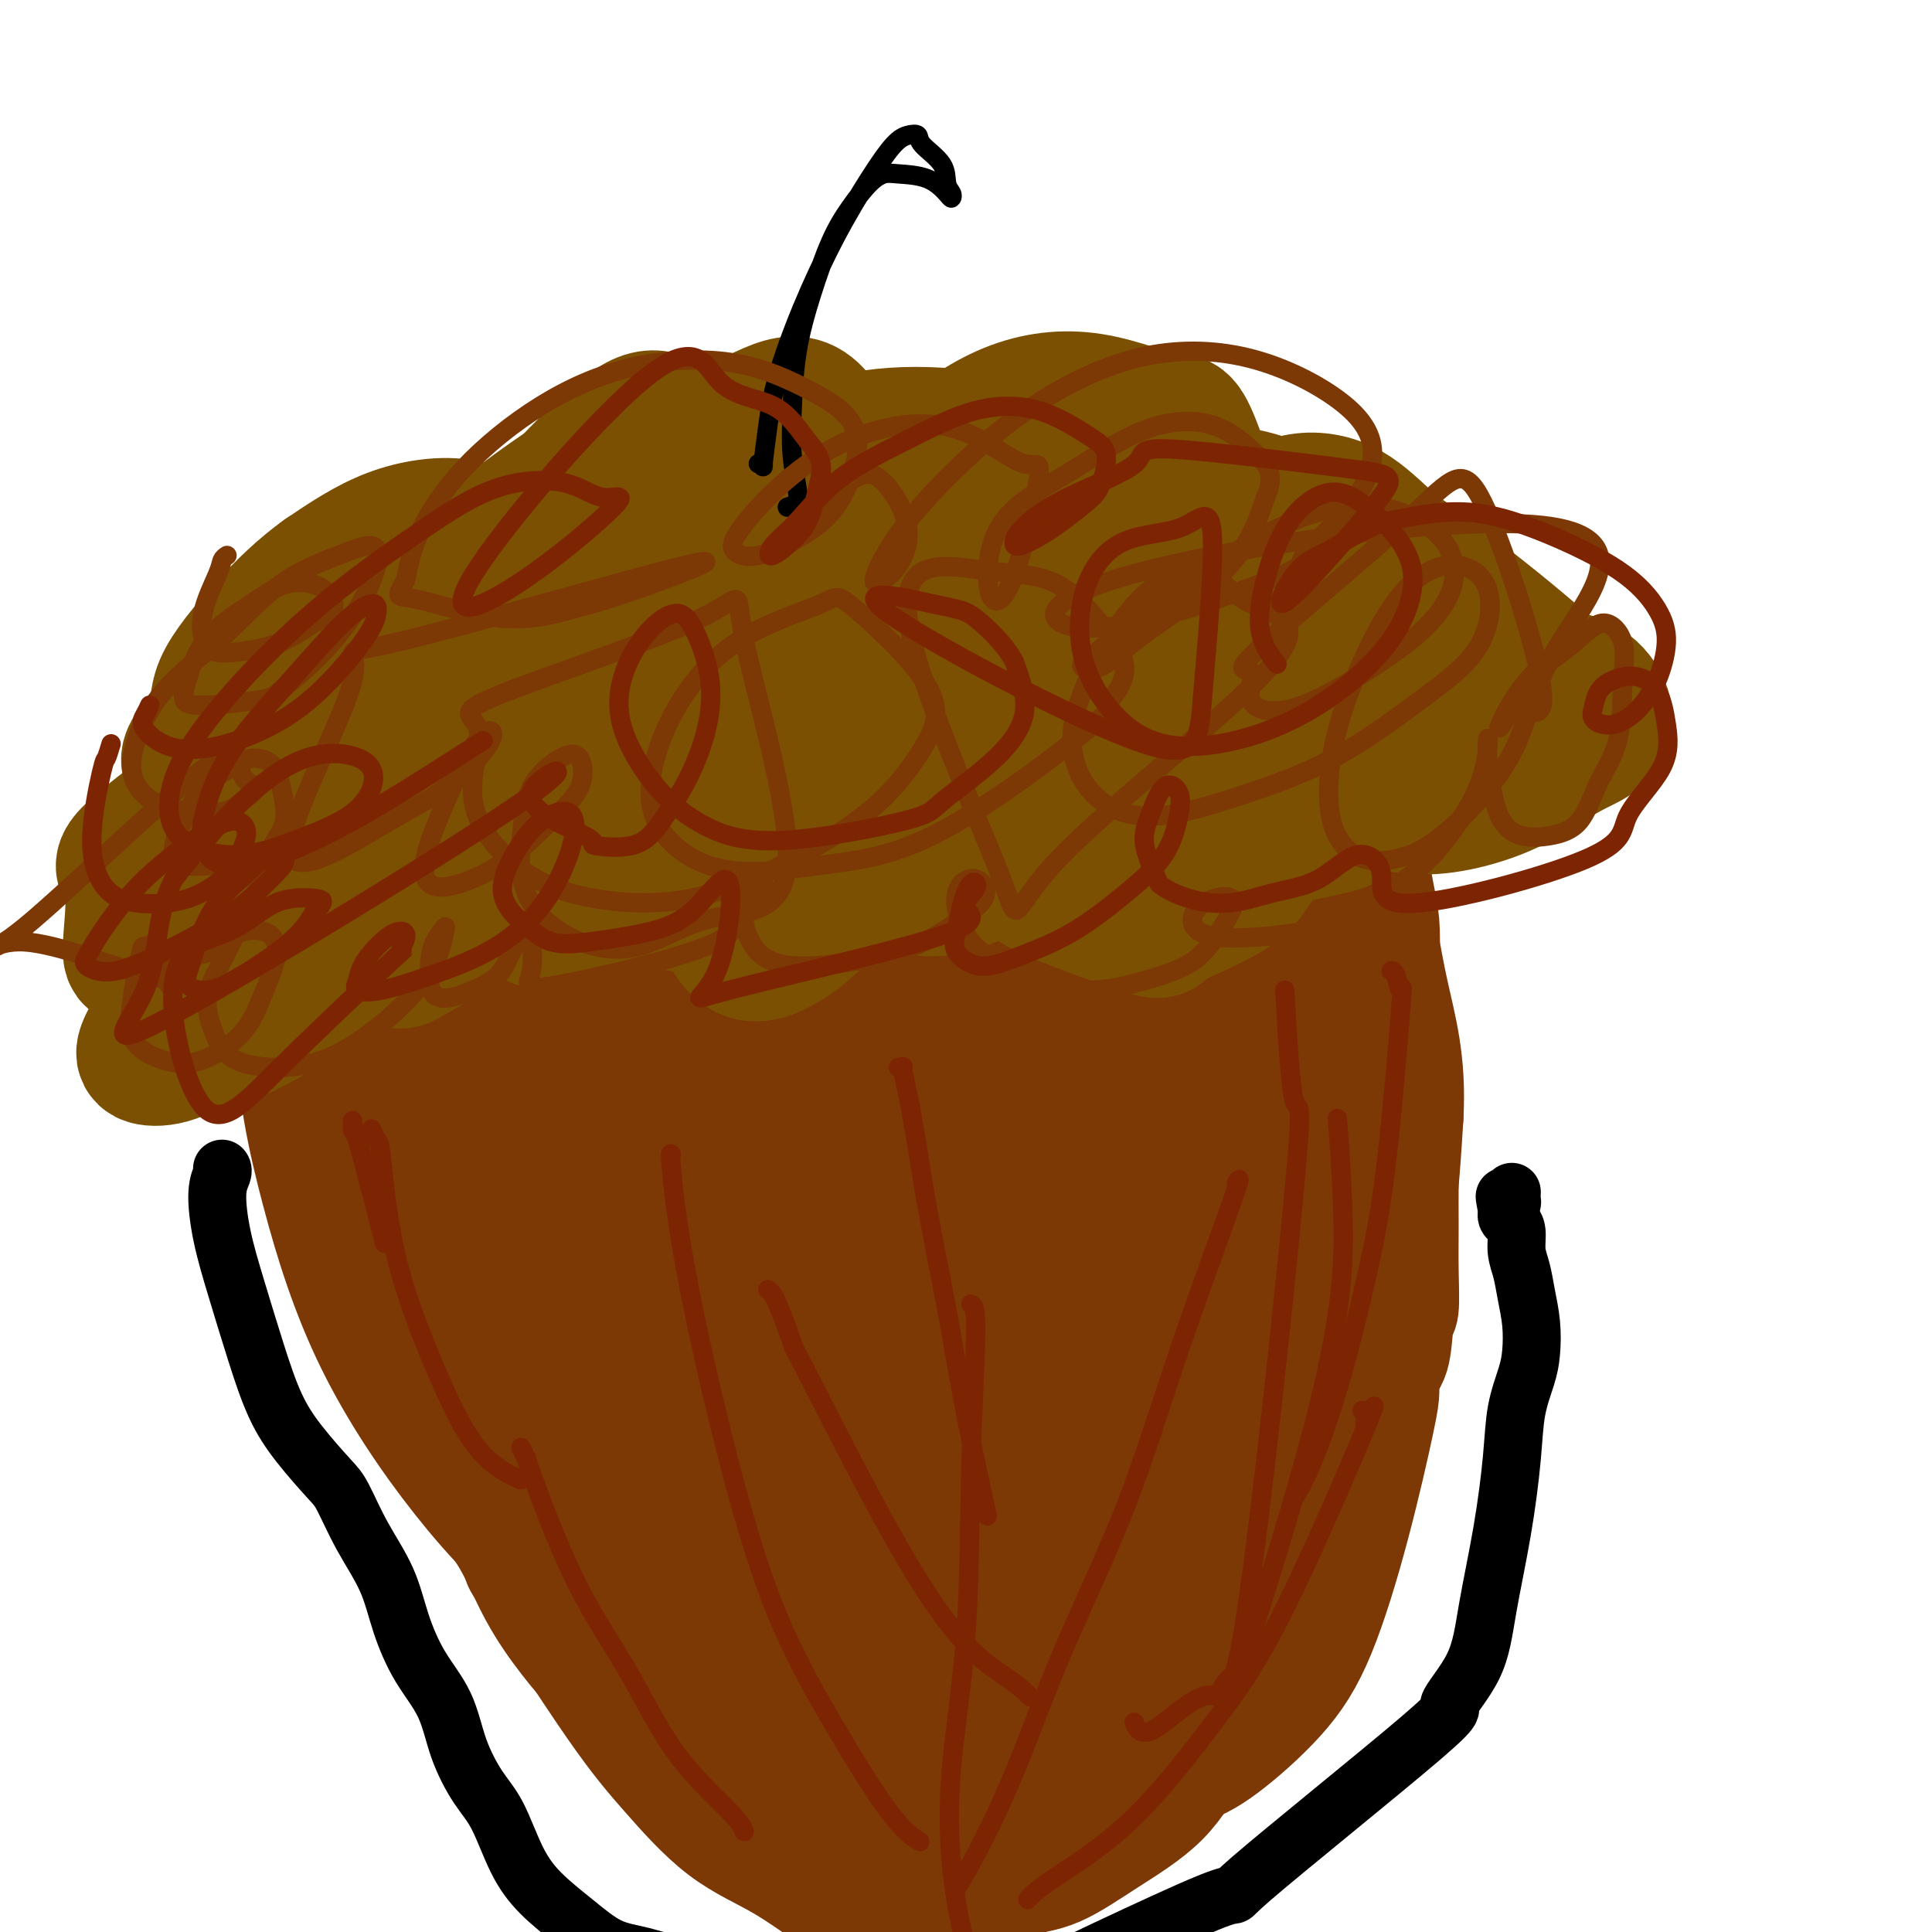 <svg viewBox='0 0 400 400' version='1.1' xmlns='http://www.w3.org/2000/svg' xmlns:xlink='http://www.w3.org/1999/xlink'><g fill='none' stroke='#7C3805' stroke-width='20' stroke-linecap='round' stroke-linejoin='round'><path d='M92,210c-0.075,0.102 -0.150,0.205 0,0c0.150,-0.205 0.523,-0.716 0,1c-0.523,1.716 -1.944,5.659 -3,9c-1.056,3.341 -1.747,6.081 -1,11c0.747,4.919 2.932,12.017 4,17c1.068,4.983 1.019,7.852 1,9c-0.019,1.148 -0.010,0.574 0,0'/><path d='M94,238c0.298,0.198 0.596,0.396 1,2c0.404,1.604 0.912,4.616 1,5c0.088,0.384 -0.246,-1.858 2,6c2.246,7.858 7.070,25.817 9,33c1.930,7.183 0.965,3.592 0,0'/><path d='M95,235c-0.145,0.056 -0.290,0.112 0,0c0.290,-0.112 1.016,-0.391 1,1c-0.016,1.391 -0.774,4.452 1,14c1.774,9.548 6.080,25.582 9,35c2.920,9.418 4.454,12.220 7,17c2.546,4.780 6.105,11.539 9,16c2.895,4.461 5.126,6.624 7,9c1.874,2.376 3.393,4.965 4,6c0.607,1.035 0.304,0.518 0,0'/><path d='M116,293c0.809,1.843 1.619,3.685 2,5c0.381,1.315 0.335,2.101 3,6c2.665,3.899 8.043,10.909 13,17c4.957,6.091 9.493,11.261 14,15c4.507,3.739 8.984,6.046 13,9c4.016,2.954 7.571,6.555 12,9c4.429,2.445 9.731,3.735 13,5c3.269,1.265 4.505,2.504 5,3c0.495,0.496 0.247,0.248 0,0'/><path d='M148,335c-0.115,-0.116 -0.230,-0.233 0,0c0.230,0.233 0.804,0.815 1,1c0.196,0.185 0.014,-0.027 1,2c0.986,2.027 3.139,6.293 4,8c0.861,1.707 0.431,0.853 0,0'/><path d='M92,219c-0.427,-0.070 -0.855,-0.141 -1,0c-0.145,0.141 -0.009,0.493 0,1c0.009,0.507 -0.110,1.170 0,3c0.110,1.830 0.449,4.827 1,8c0.551,3.173 1.315,6.520 2,10c0.685,3.480 1.289,7.091 2,10c0.711,2.909 1.527,5.116 2,8c0.473,2.884 0.604,6.444 1,9c0.396,2.556 1.057,4.106 2,6c0.943,1.894 2.166,4.131 3,6c0.834,1.869 1.277,3.369 2,5c0.723,1.631 1.725,3.392 3,5c1.275,1.608 2.824,3.063 4,5c1.176,1.937 1.979,4.357 3,6c1.021,1.643 2.260,2.510 5,6c2.740,3.490 6.980,9.602 9,12c2.020,2.398 1.821,1.083 2,1c0.179,-0.083 0.738,1.067 2,2c1.262,0.933 3.229,1.648 4,2c0.771,0.352 0.348,0.340 2,3c1.652,2.660 5.380,7.993 7,10c1.620,2.007 1.133,0.687 1,1c-0.133,0.313 0.088,2.259 1,4c0.912,1.741 2.515,3.276 3,4c0.485,0.724 -0.147,0.635 0,1c0.147,0.365 1.074,1.182 2,2'/><path d='M154,349c7.895,10.568 3.632,4.987 2,3c-1.632,-1.987 -0.632,-0.381 0,1c0.632,1.381 0.895,2.537 1,3c0.105,0.463 0.053,0.231 0,0'/><path d='M154,342c0.004,0.389 0.009,0.778 0,1c-0.009,0.222 -0.031,0.278 0,1c0.031,0.722 0.115,2.110 0,3c-0.115,0.890 -0.428,1.283 0,2c0.428,0.717 1.598,1.760 3,3c1.402,1.240 3.035,2.679 5,4c1.965,1.321 4.261,2.525 7,4c2.739,1.475 5.920,3.220 9,4c3.080,0.780 6.060,0.595 9,0c2.940,-0.595 5.840,-1.598 7,-2c1.160,-0.402 0.580,-0.201 0,0'/><path d='M187,356c0.082,-0.052 0.165,-0.105 0,0c-0.165,0.105 -0.576,0.367 0,0c0.576,-0.367 2.140,-1.363 4,-2c1.860,-0.637 4.015,-0.914 6,-2c1.985,-1.086 3.800,-2.982 6,-5c2.200,-2.018 4.785,-4.159 6,-6c1.215,-1.841 1.062,-3.383 1,-4c-0.062,-0.617 -0.031,-0.308 0,0'/><path d='M207,351c0.431,-0.446 0.861,-0.891 1,-1c0.139,-0.109 -0.014,0.119 1,-1c1.014,-1.119 3.196,-3.586 5,-6c1.804,-2.414 3.229,-4.775 5,-7c1.771,-2.225 3.886,-4.313 6,-7c2.114,-2.687 4.227,-5.974 6,-9c1.773,-3.026 3.207,-5.790 5,-9c1.793,-3.210 3.944,-6.864 5,-9c1.056,-2.136 1.016,-2.753 1,-3c-0.016,-0.247 -0.008,-0.123 0,0'/><path d='M222,341c0.420,0.586 0.840,1.172 1,1c0.160,-0.172 0.061,-1.103 0,-1c-0.061,0.103 -0.083,1.238 2,0c2.083,-1.238 6.271,-4.850 9,-8c2.729,-3.150 3.997,-5.837 6,-9c2.003,-3.163 4.739,-6.803 7,-11c2.261,-4.197 4.045,-8.950 6,-14c1.955,-5.050 4.079,-10.397 6,-17c1.921,-6.603 3.640,-14.461 5,-21c1.360,-6.539 2.363,-11.760 3,-18c0.637,-6.240 0.909,-13.501 1,-19c0.091,-5.499 -0.001,-9.236 0,-12c0.001,-2.764 0.093,-4.555 0,-6c-0.093,-1.445 -0.371,-2.543 -1,-4c-0.629,-1.457 -1.608,-3.273 -2,-4c-0.392,-0.727 -0.196,-0.363 0,0'/><path d='M265,177c-0.001,0.467 -0.001,0.935 0,1c0.001,0.065 0.004,-0.271 0,0c-0.004,0.271 -0.013,1.149 0,1c0.013,-0.149 0.049,-1.324 0,0c-0.049,1.324 -0.184,5.148 0,9c0.184,3.852 0.687,7.733 1,12c0.313,4.267 0.438,8.920 1,14c0.562,5.080 1.563,10.589 2,15c0.437,4.411 0.312,7.726 0,11c-0.312,3.274 -0.810,6.508 -1,9c-0.190,2.492 -0.072,4.244 -1,6c-0.928,1.756 -2.904,3.518 -4,5c-1.096,1.482 -1.313,2.684 -2,4c-0.687,1.316 -1.844,2.744 -3,4c-1.156,1.256 -2.311,2.338 -3,3c-0.689,0.662 -0.911,0.903 -1,1c-0.089,0.097 -0.044,0.048 0,0'/><path d='M274,193c0.020,0.126 0.041,0.252 0,0c-0.041,-0.252 -0.142,-0.881 -1,0c-0.858,0.881 -2.472,3.271 -4,6c-1.528,2.729 -2.969,5.796 -4,9c-1.031,3.204 -1.653,6.543 -2,10c-0.347,3.457 -0.418,7.031 -1,10c-0.582,2.969 -1.675,5.332 -2,8c-0.325,2.668 0.119,5.642 0,9c-0.119,3.358 -0.801,7.100 -1,11c-0.199,3.900 0.085,7.958 0,11c-0.085,3.042 -0.538,5.070 -1,8c-0.462,2.930 -0.933,6.764 -2,10c-1.067,3.236 -2.732,5.874 -4,9c-1.268,3.126 -2.140,6.740 -3,9c-0.860,2.260 -1.707,3.167 -3,5c-1.293,1.833 -3.033,4.591 -5,7c-1.967,2.409 -4.160,4.470 -6,7c-1.840,2.530 -3.327,5.529 -5,8c-1.673,2.471 -3.531,4.413 -5,6c-1.469,1.587 -2.548,2.817 -3,4c-0.452,1.183 -0.275,2.318 -1,3c-0.725,0.682 -2.350,0.909 -3,1c-0.650,0.091 -0.325,0.045 0,0'/><path d='M241,314c-0.108,0.104 -0.217,0.208 0,0c0.217,-0.208 0.759,-0.726 1,-1c0.241,-0.274 0.182,-0.302 1,-1c0.818,-0.698 2.514,-2.066 4,-4c1.486,-1.934 2.761,-4.435 4,-7c1.239,-2.565 2.443,-5.194 4,-9c1.557,-3.806 3.469,-8.787 5,-15c1.531,-6.213 2.682,-13.656 4,-21c1.318,-7.344 2.802,-14.588 4,-21c1.198,-6.412 2.111,-11.990 3,-16c0.889,-4.010 1.755,-6.451 2,-8c0.245,-1.549 -0.131,-2.205 0,-3c0.131,-0.795 0.771,-1.731 1,-2c0.229,-0.269 0.049,0.127 0,0c-0.049,-0.127 0.035,-0.777 0,-1c-0.035,-0.223 -0.188,-0.018 0,0c0.188,0.018 0.716,-0.149 1,0c0.284,0.149 0.324,0.615 0,1c-0.324,0.385 -1.013,0.688 -1,2c0.013,1.312 0.727,3.631 1,7c0.273,3.369 0.105,7.787 0,12c-0.105,4.213 -0.146,8.220 0,12c0.146,3.780 0.481,7.333 0,11c-0.481,3.667 -1.777,7.447 -3,11c-1.223,3.553 -2.372,6.880 -4,10c-1.628,3.120 -3.735,6.032 -6,9c-2.265,2.968 -4.687,5.991 -7,9c-2.313,3.009 -4.518,6.002 -7,9c-2.482,2.998 -5.241,5.999 -8,9'/><path d='M240,307c-4.820,5.823 -5.871,6.879 -8,9c-2.129,2.121 -5.338,5.305 -8,8c-2.662,2.695 -4.778,4.901 -7,7c-2.222,2.099 -4.549,4.093 -7,6c-2.451,1.907 -5.026,3.728 -7,5c-1.974,1.272 -3.348,1.996 -5,3c-1.652,1.004 -3.581,2.289 -5,3c-1.419,0.711 -2.326,0.850 -4,1c-1.674,0.150 -4.113,0.313 -6,0c-1.887,-0.313 -3.220,-1.102 -5,-2c-1.780,-0.898 -4.006,-1.906 -6,-3c-1.994,-1.094 -3.754,-2.274 -6,-4c-2.246,-1.726 -4.976,-3.998 -8,-6c-3.024,-2.002 -6.340,-3.734 -9,-6c-2.660,-2.266 -4.662,-5.065 -7,-8c-2.338,-2.935 -5.011,-6.004 -7,-9c-1.989,-2.996 -3.294,-5.918 -5,-9c-1.706,-3.082 -3.814,-6.324 -5,-9c-1.186,-2.676 -1.448,-4.787 -2,-7c-0.552,-2.213 -1.392,-4.527 -2,-7c-0.608,-2.473 -0.984,-5.106 -2,-8c-1.016,-2.894 -2.671,-6.048 -4,-10c-1.329,-3.952 -2.330,-8.702 -4,-14c-1.670,-5.298 -4.009,-11.143 -6,-16c-1.991,-4.857 -3.634,-8.726 -5,-11c-1.366,-2.274 -2.453,-2.954 -3,-4c-0.547,-1.046 -0.553,-2.460 -1,-3c-0.447,-0.540 -1.336,-0.207 -2,-1c-0.664,-0.793 -1.102,-2.714 -2,-4c-0.898,-1.286 -2.257,-1.939 -3,-3c-0.743,-1.061 -0.872,-2.531 -1,-4'/><path d='M88,201c-3.038,-5.481 -2.135,-4.183 -2,-4c0.135,0.183 -0.500,-0.749 -1,-1c-0.500,-0.251 -0.866,0.180 -1,0c-0.134,-0.180 -0.036,-0.973 0,-1c0.036,-0.027 0.009,0.710 0,1c-0.009,0.290 -0.000,0.134 0,0c0.000,-0.134 -0.008,-0.245 0,0c0.008,0.245 0.034,0.848 0,1c-0.034,0.152 -0.127,-0.146 0,0c0.127,0.146 0.475,0.737 1,2c0.525,1.263 1.225,3.198 2,6c0.775,2.802 1.623,6.470 3,10c1.377,3.530 3.284,6.921 5,11c1.716,4.079 3.242,8.846 6,15c2.758,6.154 6.747,13.696 10,20c3.253,6.304 5.769,11.371 8,16c2.231,4.629 4.175,8.819 6,13c1.825,4.181 3.529,8.351 5,11c1.471,2.649 2.709,3.776 5,8c2.291,4.224 5.636,11.543 8,16c2.364,4.457 3.745,6.050 5,8c1.255,1.950 2.382,4.255 4,6c1.618,1.745 3.727,2.928 5,4c1.273,1.072 1.709,2.032 3,3c1.291,0.968 3.437,1.945 5,3c1.563,1.055 2.543,2.190 4,3c1.457,0.810 3.392,1.295 5,2c1.608,0.705 2.888,1.630 5,2c2.112,0.370 5.056,0.185 8,0'/><path d='M187,356c4.227,0.454 5.793,-0.412 8,-1c2.207,-0.588 5.054,-0.898 8,-2c2.946,-1.102 5.991,-2.997 9,-5c3.009,-2.003 5.982,-4.114 9,-7c3.018,-2.886 6.082,-6.546 8,-10c1.918,-3.454 2.691,-6.701 3,-8c0.309,-1.299 0.155,-0.649 0,0'/><path d='M91,206c-0.127,0.293 -0.255,0.586 0,1c0.255,0.414 0.891,0.948 1,1c0.109,0.052 -0.311,-0.378 0,1c0.311,1.378 1.351,4.565 2,7c0.649,2.435 0.907,4.116 1,6c0.093,1.884 0.020,3.969 0,6c-0.020,2.031 0.013,4.008 0,6c-0.013,1.992 -0.072,3.998 0,6c0.072,2.002 0.275,4.001 0,6c-0.275,1.999 -1.028,3.997 -1,6c0.028,2.003 0.837,4.011 1,6c0.163,1.989 -0.321,3.958 0,6c0.321,2.042 1.447,4.158 2,6c0.553,1.842 0.532,3.412 1,5c0.468,1.588 1.425,3.194 2,5c0.575,1.806 0.769,3.812 1,5c0.231,1.188 0.498,1.559 1,3c0.502,1.441 1.238,3.953 2,6c0.762,2.047 1.552,3.629 2,5c0.448,1.371 0.556,2.531 1,4c0.444,1.469 1.224,3.246 2,5c0.776,1.754 1.547,3.486 2,5c0.453,1.514 0.588,2.810 1,4c0.412,1.190 1.100,2.274 2,4c0.900,1.726 2.011,4.093 3,6c0.989,1.907 1.856,3.353 3,5c1.144,1.647 2.563,3.494 4,5c1.437,1.506 2.890,2.672 4,4c1.110,1.328 1.876,2.819 3,4c1.124,1.181 2.607,2.052 4,3c1.393,0.948 2.697,1.974 4,3'/><path d='M139,351c4.526,4.588 4.841,4.058 5,4c0.159,-0.058 0.162,0.356 1,1c0.838,0.644 2.512,1.520 4,2c1.488,0.480 2.791,0.566 4,1c1.209,0.434 2.324,1.215 4,2c1.676,0.785 3.912,1.572 6,2c2.088,0.428 4.027,0.497 6,1c1.973,0.503 3.980,1.441 6,2c2.020,0.559 4.054,0.739 6,1c1.946,0.261 3.805,0.603 6,1c2.195,0.397 4.728,0.849 7,1c2.272,0.151 4.284,-0.000 6,0c1.716,0.000 3.135,0.152 5,0c1.865,-0.152 4.175,-0.609 6,-1c1.825,-0.391 3.163,-0.716 5,-1c1.837,-0.284 4.172,-0.526 6,-1c1.828,-0.474 3.150,-1.180 5,-2c1.850,-0.820 4.228,-1.756 6,-3c1.772,-1.244 2.938,-2.797 4,-4c1.062,-1.203 2.019,-2.055 3,-3c0.981,-0.945 1.986,-1.983 3,-3c1.014,-1.017 2.037,-2.015 3,-3c0.963,-0.985 1.864,-1.959 3,-3c1.136,-1.041 2.506,-2.150 4,-3c1.494,-0.850 3.113,-1.440 4,-2c0.887,-0.560 1.041,-1.089 2,-2c0.959,-0.911 2.721,-2.206 4,-3c1.279,-0.794 2.075,-1.089 3,-2c0.925,-0.911 1.980,-2.438 3,-4c1.020,-1.562 2.006,-3.161 3,-5c0.994,-1.839 1.997,-3.920 3,-6'/><path d='M275,318c2.216,-5.049 3.256,-10.170 4,-13c0.744,-2.830 1.193,-3.368 2,-5c0.807,-1.632 1.971,-4.358 3,-7c1.029,-2.642 1.922,-5.200 3,-7c1.078,-1.800 2.342,-2.841 3,-5c0.658,-2.159 0.712,-5.435 1,-7c0.288,-1.565 0.810,-1.418 1,-3c0.190,-1.582 0.048,-4.893 0,-8c-0.048,-3.107 -0.002,-6.011 0,-9c0.002,-2.989 -0.038,-6.065 0,-9c0.038,-2.935 0.156,-5.729 0,-8c-0.156,-2.271 -0.585,-4.017 -1,-6c-0.415,-1.983 -0.815,-4.201 -1,-6c-0.185,-1.799 -0.154,-3.179 0,-5c0.154,-1.821 0.431,-4.082 0,-6c-0.431,-1.918 -1.568,-3.494 -2,-6c-0.432,-2.506 -0.157,-5.942 0,-9c0.157,-3.058 0.196,-5.737 0,-8c-0.196,-2.263 -0.627,-4.109 -1,-6c-0.373,-1.891 -0.688,-3.827 -1,-5c-0.312,-1.173 -0.619,-1.582 -1,-2c-0.381,-0.418 -0.834,-0.844 -1,-1c-0.166,-0.156 -0.045,-0.043 0,0c0.045,0.043 0.012,0.015 0,0c-0.012,-0.015 -0.004,-0.017 0,0c0.004,0.017 0.005,0.053 0,0c-0.005,-0.053 -0.015,-0.197 0,0c0.015,0.197 0.056,0.733 0,1c-0.056,0.267 -0.207,0.264 0,1c0.207,0.736 0.774,2.210 1,4c0.226,1.790 0.113,3.895 0,6'/><path d='M285,189c0.218,3.177 0.264,5.118 0,8c-0.264,2.882 -0.837,6.703 -1,10c-0.163,3.297 0.083,6.068 0,9c-0.083,2.932 -0.496,6.026 -1,10c-0.504,3.974 -1.100,8.830 -1,13c0.100,4.170 0.894,7.654 1,11c0.106,3.346 -0.476,6.555 -1,10c-0.524,3.445 -0.989,7.126 -1,10c-0.011,2.874 0.433,4.942 0,8c-0.433,3.058 -1.742,7.108 -3,10c-1.258,2.892 -2.463,4.626 -4,7c-1.537,2.374 -3.404,5.386 -5,8c-1.596,2.614 -2.921,4.829 -5,8c-2.079,3.171 -4.914,7.297 -7,11c-2.086,3.703 -3.425,6.982 -5,10c-1.575,3.018 -3.387,5.774 -5,8c-1.613,2.226 -3.027,3.924 -4,5c-0.973,1.076 -1.504,1.532 -2,2c-0.496,0.468 -0.958,0.948 -1,1c-0.042,0.052 0.338,-0.325 1,-1c0.662,-0.675 1.608,-1.647 3,-4c1.392,-2.353 3.229,-6.087 6,-11c2.771,-4.913 6.477,-11.006 10,-17c3.523,-5.994 6.864,-11.888 10,-19c3.136,-7.112 6.067,-15.440 9,-23c2.933,-7.560 5.867,-14.352 8,-21c2.133,-6.648 3.464,-13.151 4,-18c0.536,-4.849 0.278,-8.042 0,-11c-0.278,-2.958 -0.575,-5.681 -2,-8c-1.425,-2.319 -3.979,-4.234 -5,-5c-1.021,-0.766 -0.511,-0.383 0,0'/></g>
<g fill='none' stroke='#7C3805' stroke-width='28' stroke-linecap='round' stroke-linejoin='round'><path d='M117,231c0.113,-0.099 0.226,-0.198 0,0c-0.226,0.198 -0.790,0.694 -1,1c-0.210,0.306 -0.067,0.423 0,1c0.067,0.577 0.058,1.615 0,3c-0.058,1.385 -0.166,3.116 0,5c0.166,1.884 0.606,3.921 1,6c0.394,2.079 0.743,4.200 2,8c1.257,3.800 3.422,9.280 5,14c1.578,4.720 2.570,8.680 4,13c1.430,4.320 3.299,9.001 5,13c1.701,3.999 3.236,7.318 5,11c1.764,3.682 3.758,7.728 6,12c2.242,4.272 4.732,8.770 7,12c2.268,3.230 4.313,5.191 7,7c2.687,1.809 6.014,3.464 9,5c2.986,1.536 5.630,2.951 9,4c3.370,1.049 7.466,1.733 11,2c3.534,0.267 6.507,0.119 10,0c3.493,-0.119 7.505,-0.207 11,-1c3.495,-0.793 6.472,-2.289 10,-4c3.528,-1.711 7.607,-3.635 11,-6c3.393,-2.365 6.102,-5.169 9,-8c2.898,-2.831 5.986,-5.689 9,-9c3.014,-3.311 5.952,-7.076 9,-11c3.048,-3.924 6.204,-8.007 9,-13c2.796,-4.993 5.230,-10.897 7,-17c1.770,-6.103 2.875,-12.406 4,-19c1.125,-6.594 2.271,-13.479 3,-20c0.729,-6.521 1.043,-12.679 1,-18c-0.043,-5.321 -0.441,-9.806 -1,-14c-0.559,-4.194 -1.280,-8.097 -2,-12'/><path d='M277,196c-0.572,-8.512 -1.002,-7.793 -2,-9c-0.998,-1.207 -2.563,-4.340 -4,-7c-1.437,-2.660 -2.746,-4.848 -4,-7c-1.254,-2.152 -2.452,-4.269 -4,-6c-1.548,-1.731 -3.448,-3.077 -5,-4c-1.552,-0.923 -2.758,-1.422 -4,-2c-1.242,-0.578 -2.519,-1.235 -4,-2c-1.481,-0.765 -3.165,-1.640 -5,-2c-1.835,-0.360 -3.822,-0.206 -6,0c-2.178,0.206 -4.548,0.463 -8,1c-3.452,0.537 -7.986,1.354 -12,2c-4.014,0.646 -7.507,1.119 -12,2c-4.493,0.881 -9.986,2.168 -15,4c-5.014,1.832 -9.550,4.208 -14,6c-4.450,1.792 -8.813,3.001 -13,5c-4.187,1.999 -8.197,4.788 -12,7c-3.803,2.212 -7.400,3.847 -11,6c-3.600,2.153 -7.204,4.824 -10,8c-2.796,3.176 -4.786,6.857 -7,10c-2.214,3.143 -4.654,5.749 -6,9c-1.346,3.251 -1.597,7.148 -2,11c-0.403,3.852 -0.956,7.659 -1,12c-0.044,4.341 0.421,9.217 1,14c0.579,4.783 1.270,9.472 2,14c0.730,4.528 1.498,8.896 3,14c1.502,5.104 3.739,10.945 6,16c2.261,5.055 4.545,9.324 7,14c2.455,4.676 5.081,9.758 8,14c2.919,4.242 6.132,7.642 10,11c3.868,3.358 8.391,6.674 13,9c4.609,2.326 9.305,3.663 14,5'/><path d='M180,351c7.163,2.682 11.571,2.386 17,2c5.429,-0.386 11.880,-0.862 18,-2c6.120,-1.138 11.908,-2.938 18,-6c6.092,-3.062 12.487,-7.385 18,-12c5.513,-4.615 10.142,-9.523 14,-16c3.858,-6.477 6.944,-14.522 10,-25c3.056,-10.478 6.080,-23.389 7,-36c0.920,-12.611 -0.265,-24.923 0,-34c0.265,-9.077 1.982,-14.920 -3,-26c-4.982,-11.080 -16.661,-27.396 -22,-34c-5.339,-6.604 -4.337,-3.495 -8,-3c-3.663,0.495 -11.990,-1.623 -20,-2c-8.010,-0.377 -15.703,0.988 -24,3c-8.297,2.012 -17.198,4.670 -27,9c-9.802,4.330 -20.505,10.333 -28,16c-7.495,5.667 -11.784,10.997 -16,17c-4.216,6.003 -8.361,12.680 -11,20c-2.639,7.320 -3.772,15.283 -4,24c-0.228,8.717 0.449,18.189 3,27c2.551,8.811 6.978,16.962 12,24c5.022,7.038 10.640,12.964 17,18c6.360,5.036 13.460,9.182 21,12c7.540,2.818 15.518,4.308 23,5c7.482,0.692 14.469,0.584 21,-1c6.531,-1.584 12.608,-4.646 18,-8c5.392,-3.354 10.100,-7.001 14,-11c3.900,-3.999 6.994,-8.350 9,-17c2.006,-8.650 2.925,-21.598 2,-34c-0.925,-12.402 -3.693,-24.258 -7,-35c-3.307,-10.742 -7.154,-20.371 -11,-30'/><path d='M241,196c-3.815,-7.582 -7.852,-11.538 -12,-16c-4.148,-4.462 -8.409,-9.432 -14,-13c-5.591,-3.568 -12.514,-5.735 -19,-7c-6.486,-1.265 -12.537,-1.628 -19,0c-6.463,1.628 -13.340,5.246 -20,10c-6.660,4.754 -13.104,10.642 -19,18c-5.896,7.358 -11.243,16.186 -15,26c-3.757,9.814 -5.923,20.615 -7,31c-1.077,10.385 -1.063,20.354 1,30c2.063,9.646 6.176,18.967 11,27c4.824,8.033 10.360,14.776 17,20c6.640,5.224 14.384,8.930 23,11c8.616,2.070 18.105,2.504 27,1c8.895,-1.504 17.196,-4.948 24,-9c6.804,-4.052 12.111,-8.713 17,-15c4.889,-6.287 9.360,-14.200 12,-26c2.640,-11.800 3.451,-27.485 2,-42c-1.451,-14.515 -5.163,-27.859 -10,-41c-4.837,-13.141 -10.800,-26.081 -17,-35c-6.200,-8.919 -12.637,-13.819 -20,-17c-7.363,-3.181 -15.651,-4.645 -23,-4c-7.349,0.645 -13.758,3.398 -20,6c-6.242,2.602 -12.319,5.051 -21,17c-8.681,11.949 -19.968,33.398 -25,44c-5.032,10.602 -3.808,10.359 -4,18c-0.192,7.641 -1.801,23.167 -1,36c0.801,12.833 4.010,22.972 9,32c4.990,9.028 11.760,16.946 20,23c8.240,6.054 17.949,10.245 28,12c10.051,1.755 20.443,1.073 30,-1c9.557,-2.073 18.278,-5.536 27,-9'/><path d='M223,323c7.676,-3.437 13.367,-7.530 18,-12c4.633,-4.470 8.209,-9.319 9,-14c0.791,-4.681 -1.203,-9.195 -2,-11c-0.797,-1.805 -0.399,-0.903 0,0'/><path d='M153,167c3.448,-2.773 6.896,-5.546 -3,0c-9.896,5.546 -33.135,19.412 -42,36c-8.865,16.588 -3.356,35.898 -1,45c2.356,9.102 1.559,7.997 5,16c3.441,8.003 11.119,25.115 24,35c12.881,9.885 30.964,12.544 42,13c11.036,0.456 15.023,-1.290 20,-3c4.977,-1.710 10.942,-3.384 16,-7c5.058,-3.616 9.208,-9.174 11,-16c1.792,-6.826 1.226,-14.920 0,-24c-1.226,-9.080 -3.114,-19.145 -7,-28c-3.886,-8.855 -9.772,-16.499 -16,-24c-6.228,-7.501 -12.798,-14.858 -20,-20c-7.202,-5.142 -15.036,-8.067 -22,-10c-6.964,-1.933 -13.058,-2.874 -20,-2c-6.942,0.874 -14.734,3.562 -22,6c-7.266,2.438 -14.007,4.625 -20,8c-5.993,3.375 -11.237,7.937 -15,13c-3.763,5.063 -6.045,10.628 -7,17c-0.955,6.372 -0.584,13.550 1,21c1.584,7.450 4.379,15.171 9,22c4.621,6.829 11.066,12.767 18,18c6.934,5.233 14.358,9.761 22,13c7.642,3.239 15.504,5.188 24,6c8.496,0.812 17.628,0.486 26,-1c8.372,-1.486 15.985,-4.131 22,-7c6.015,-2.869 10.433,-5.963 13,-11c2.567,-5.037 3.284,-12.019 4,-19'/><path d='M215,264c0.370,-7.592 -0.704,-17.071 -4,-27c-3.296,-9.929 -8.813,-20.307 -15,-30c-6.187,-9.693 -13.043,-18.701 -21,-27c-7.957,-8.299 -17.017,-15.890 -25,-21c-7.983,-5.110 -14.891,-7.738 -21,-8c-6.109,-0.262 -11.419,1.844 -17,6c-5.581,4.156 -11.434,10.362 -16,18c-4.566,7.638 -7.845,16.707 -10,27c-2.155,10.293 -3.186,21.808 -3,34c0.186,12.192 1.591,25.061 5,37c3.409,11.939 8.824,22.950 15,33c6.176,10.050 13.114,19.140 21,26c7.886,6.860 16.720,11.489 26,14c9.280,2.511 19.008,2.903 28,2c8.992,-0.903 17.250,-3.102 24,-7c6.750,-3.898 11.991,-9.494 16,-16c4.009,-6.506 6.786,-13.923 7,-23c0.214,-9.077 -2.133,-19.815 -6,-31c-3.867,-11.185 -9.252,-22.818 -16,-33c-6.748,-10.182 -14.859,-18.915 -23,-28c-8.141,-9.085 -16.314,-18.523 -29,-26c-12.686,-7.477 -29.887,-12.992 -38,-15c-8.113,-2.008 -7.139,-0.507 -11,1c-3.861,1.507 -12.556,3.021 -19,6c-6.444,2.979 -10.638,7.424 -14,14c-3.362,6.576 -5.892,15.282 -6,25c-0.108,9.718 2.206,20.446 5,31c2.794,10.554 6.069,20.932 11,31c4.931,10.068 11.520,19.826 18,28c6.480,8.174 12.851,14.764 20,20c7.149,5.236 15.074,9.118 23,13'/><path d='M140,338c7.280,3.228 13.981,4.798 20,5c6.019,0.202 11.358,-0.966 15,-2c3.642,-1.034 5.587,-1.936 7,-5c1.413,-3.064 2.292,-8.289 1,-15c-1.292,-6.711 -4.757,-14.907 -9,-24c-4.243,-9.093 -9.266,-19.084 -15,-30c-5.734,-10.916 -12.181,-22.757 -18,-32c-5.819,-9.243 -11.011,-15.890 -15,-20c-3.989,-4.110 -6.774,-5.685 -9,-6c-2.226,-0.315 -3.892,0.629 -6,2c-2.108,1.371 -4.659,3.171 -6,6c-1.341,2.829 -1.471,6.689 -2,11c-0.529,4.311 -1.457,9.072 -1,15c0.457,5.928 2.301,13.022 4,20c1.699,6.978 3.255,13.839 6,21c2.745,7.161 6.678,14.620 11,20c4.322,5.380 9.031,8.679 13,13c3.969,4.321 7.197,9.665 11,14c3.803,4.335 8.179,7.663 13,10c4.821,2.337 10.086,3.683 15,5c4.914,1.317 9.477,2.603 14,3c4.523,0.397 9.004,-0.097 13,-1c3.996,-0.903 7.505,-2.215 11,-4c3.495,-1.785 6.974,-4.041 11,-7c4.026,-2.959 8.599,-6.620 13,-10c4.401,-3.380 8.628,-6.479 13,-10c4.372,-3.521 8.887,-7.463 13,-12c4.113,-4.537 7.824,-9.670 11,-15c3.176,-5.330 5.817,-10.858 8,-17c2.183,-6.142 3.910,-12.898 5,-20c1.090,-7.102 1.545,-14.551 2,-22'/><path d='M289,231c0.607,-11.026 -1.375,-17.590 -3,-25c-1.625,-7.410 -2.894,-15.664 -4,-22c-1.106,-6.336 -2.050,-10.752 -3,-14c-0.950,-3.248 -1.907,-5.326 -3,-7c-1.093,-1.674 -2.324,-2.942 -3,-4c-0.676,-1.058 -0.799,-1.905 -2,-3c-1.201,-1.095 -3.482,-2.438 -5,-4c-1.518,-1.562 -2.273,-3.343 -3,-5c-0.727,-1.657 -1.424,-3.191 -2,-4c-0.576,-0.809 -1.030,-0.894 -1,-1c0.030,-0.106 0.544,-0.235 0,0c-0.544,0.235 -2.146,0.832 -3,2c-0.854,1.168 -0.959,2.906 -2,7c-1.041,4.094 -3.017,10.544 -5,19c-1.983,8.456 -3.971,18.919 -6,31c-2.029,12.081 -4.099,25.780 -6,39c-1.901,13.220 -3.634,25.962 -5,37c-1.366,11.038 -2.364,20.373 -3,27c-0.636,6.627 -0.909,10.546 -1,13c-0.091,2.454 0.001,3.441 0,4c-0.001,0.559 -0.095,0.688 0,-2c0.095,-2.688 0.379,-8.193 1,-15c0.621,-6.807 1.579,-14.915 2,-25c0.421,-10.085 0.307,-22.148 1,-35c0.693,-12.852 2.194,-26.492 4,-39c1.806,-12.508 3.915,-23.884 6,-33c2.085,-9.116 4.144,-15.973 6,-20c1.856,-4.027 3.508,-5.224 4,-6c0.492,-0.776 -0.175,-1.132 0,-1c0.175,0.132 1.193,0.752 1,7c-0.193,6.248 -1.596,18.124 -3,30'/><path d='M251,182c-0.751,12.987 -1.629,27.454 -3,41c-1.371,13.546 -3.235,26.171 -5,36c-1.765,9.829 -3.430,16.863 -5,22c-1.570,5.137 -3.044,8.376 -4,10c-0.956,1.624 -1.395,1.632 -2,0c-0.605,-1.632 -1.376,-4.905 -1,-11c0.376,-6.095 1.898,-15.013 3,-25c1.102,-9.987 1.784,-21.042 4,-32c2.216,-10.958 5.967,-21.819 9,-30c3.033,-8.181 5.349,-13.681 8,-17c2.651,-3.319 5.638,-4.455 8,-3c2.362,1.455 4.098,5.502 5,13c0.902,7.498 0.969,18.445 0,30c-0.969,11.555 -2.976,23.716 -6,34c-3.024,10.284 -7.067,18.692 -12,26c-4.933,7.308 -10.757,13.516 -16,17c-5.243,3.484 -9.905,4.244 -14,3c-4.095,-1.244 -7.621,-4.492 -11,-9c-3.379,-4.508 -6.609,-10.276 -8,-18c-1.391,-7.724 -0.941,-17.403 0,-28c0.941,-10.597 2.373,-22.112 5,-31c2.627,-8.888 6.448,-15.148 10,-19c3.552,-3.852 6.834,-5.297 10,-5c3.166,0.297 6.214,2.337 9,7c2.786,4.663 5.309,11.951 5,20c-0.309,8.049 -3.451,16.861 -7,26c-3.549,9.139 -7.506,18.606 -13,27c-5.494,8.394 -12.524,15.714 -19,22c-6.476,6.286 -12.397,11.539 -19,15c-6.603,3.461 -13.886,5.132 -20,4c-6.114,-1.132 -11.057,-5.066 -16,-9'/><path d='M146,298c-4.842,-5.277 -8.946,-13.969 -12,-25c-3.054,-11.031 -5.059,-24.400 -5,-37c0.059,-12.600 2.183,-24.431 5,-33c2.817,-8.569 6.326,-13.876 10,-17c3.674,-3.124 7.514,-4.065 12,-2c4.486,2.065 9.618,7.136 14,15c4.382,7.864 8.013,18.521 11,30c2.987,11.479 5.329,23.780 8,35c2.671,11.220 5.671,21.358 7,29c1.329,7.642 0.988,12.786 1,16c0.012,3.214 0.379,4.497 0,4c-0.379,-0.497 -1.503,-2.773 -3,-7c-1.497,-4.227 -3.366,-10.403 -6,-18c-2.634,-7.597 -6.033,-16.613 -10,-27c-3.967,-10.387 -8.502,-22.146 -13,-32c-4.498,-9.854 -8.957,-17.805 -12,-23c-3.043,-5.195 -4.669,-7.636 -6,-8c-1.331,-0.364 -2.368,1.347 -3,7c-0.632,5.653 -0.860,15.248 0,25c0.860,9.752 2.808,19.662 5,29c2.192,9.338 4.627,18.105 8,25c3.373,6.895 7.684,11.917 12,15c4.316,3.083 8.637,4.225 12,4c3.363,-0.225 5.766,-1.818 8,-5c2.234,-3.182 4.297,-7.952 6,-14c1.703,-6.048 3.044,-13.373 3,-21c-0.044,-7.627 -1.473,-15.555 -4,-24c-2.527,-8.445 -6.152,-17.408 -10,-24c-3.848,-6.592 -7.921,-10.813 -12,-13c-4.079,-2.187 -8.166,-2.339 -11,1c-2.834,3.339 -4.417,10.170 -6,17'/><path d='M155,220c-1.476,7.564 -2.165,17.975 -2,28c0.165,10.025 1.185,19.664 3,28c1.815,8.336 4.425,15.367 7,20c2.575,4.633 5.117,6.866 8,8c2.883,1.134 6.109,1.168 9,0c2.891,-1.168 5.446,-3.539 8,-7c2.554,-3.461 5.106,-8.012 6,-14c0.894,-5.988 0.131,-13.412 -2,-22c-2.131,-8.588 -5.630,-18.340 -10,-27c-4.370,-8.660 -9.611,-16.227 -14,-21c-4.389,-4.773 -7.926,-6.752 -11,-7c-3.074,-0.248 -5.687,1.236 -8,6c-2.313,4.764 -4.328,12.807 -5,21c-0.672,8.193 -0.000,16.535 1,26c1.000,9.465 2.329,20.052 5,29c2.671,8.948 6.685,16.256 12,23c5.315,6.744 11.932,12.924 18,17c6.068,4.076 11.588,6.049 17,7c5.412,0.951 10.718,0.878 15,-1c4.282,-1.878 7.541,-5.563 10,-9c2.459,-3.437 4.118,-6.626 5,-11c0.882,-4.374 0.987,-9.934 0,-15c-0.987,-5.066 -3.065,-9.637 -5,-12c-1.935,-2.363 -3.726,-2.519 -5,-3c-1.274,-0.481 -2.029,-1.287 -3,-1c-0.971,0.287 -2.156,1.667 -3,4c-0.844,2.333 -1.348,5.620 -2,9c-0.652,3.380 -1.453,6.855 -2,10c-0.547,3.145 -0.840,5.962 -2,8c-1.160,2.038 -3.189,3.297 -5,5c-1.811,1.703 -3.406,3.852 -5,6'/><path d='M195,325c-2.669,2.556 -4.340,3.448 -6,5c-1.660,1.552 -3.309,3.766 -5,5c-1.691,1.234 -3.424,1.489 -5,2c-1.576,0.511 -2.996,1.279 -5,1c-2.004,-0.279 -4.592,-1.605 -7,-3c-2.408,-1.395 -4.638,-2.858 -7,-5c-2.362,-2.142 -4.858,-4.963 -7,-8c-2.142,-3.037 -3.930,-6.292 -6,-10c-2.070,-3.708 -4.424,-7.871 -8,-12c-3.576,-4.129 -8.376,-8.223 -12,-12c-3.624,-3.777 -6.073,-7.235 -9,-10c-2.927,-2.765 -6.334,-4.837 -9,-7c-2.666,-2.163 -4.592,-4.417 -7,-7c-2.408,-2.583 -5.300,-5.494 -8,-8c-2.700,-2.506 -5.210,-4.605 -7,-7c-1.790,-2.395 -2.862,-5.085 -4,-8c-1.138,-2.915 -2.342,-6.056 -3,-8c-0.658,-1.944 -0.769,-2.692 -1,-4c-0.231,-1.308 -0.581,-3.176 -1,-5c-0.419,-1.824 -0.905,-3.604 -1,-5c-0.095,-1.396 0.203,-2.408 0,-4c-0.203,-1.592 -0.908,-3.764 -1,-5c-0.092,-1.236 0.428,-1.538 0,-2c-0.428,-0.462 -1.802,-1.085 -2,-2c-0.198,-0.915 0.782,-2.122 1,-3c0.218,-0.878 -0.326,-1.429 -1,-4c-0.674,-2.571 -1.478,-7.163 -2,-10c-0.522,-2.837 -0.761,-3.918 -1,-5'/><path d='M71,184c-1.247,-7.005 -0.363,-2.017 0,-1c0.363,1.017 0.205,-1.938 0,-3c-0.205,-1.062 -0.458,-0.232 0,-1c0.458,-0.768 1.627,-3.135 2,-4c0.373,-0.865 -0.048,-0.229 0,0c0.048,0.229 0.566,0.051 1,0c0.434,-0.051 0.783,0.026 1,0c0.217,-0.026 0.301,-0.155 1,0c0.699,0.155 2.013,0.592 3,1c0.987,0.408 1.648,0.786 3,1c1.352,0.214 3.394,0.265 6,1c2.606,0.735 5.777,2.156 9,4c3.223,1.844 6.499,4.112 9,6c2.501,1.888 4.226,3.395 6,5c1.774,1.605 3.595,3.308 5,5c1.405,1.692 2.392,3.374 4,6c1.608,2.626 3.837,6.194 6,10c2.163,3.806 4.261,7.848 6,13c1.739,5.152 3.121,11.414 5,17c1.879,5.586 4.257,10.495 6,15c1.743,4.505 2.851,8.606 4,12c1.149,3.394 2.340,6.079 3,8c0.660,1.921 0.790,3.076 1,4c0.210,0.924 0.500,1.616 0,2c-0.500,0.384 -1.789,0.458 -3,-1c-1.211,-1.458 -2.344,-4.449 -5,-8c-2.656,-3.551 -6.836,-7.663 -11,-13c-4.164,-5.337 -8.313,-11.898 -12,-19c-3.687,-7.102 -6.910,-14.743 -10,-22c-3.090,-7.257 -6.045,-14.128 -9,-21'/><path d='M102,201c-4.011,-10.088 -4.540,-13.808 -5,-17c-0.460,-3.192 -0.853,-5.854 -1,-7c-0.147,-1.146 -0.050,-0.775 0,-1c0.050,-0.225 0.051,-1.047 0,-1c-0.051,0.047 -0.155,0.963 0,2c0.155,1.037 0.570,2.196 1,6c0.430,3.804 0.873,10.254 2,16c1.127,5.746 2.936,10.789 5,18c2.064,7.211 4.384,16.589 7,26c2.616,9.411 5.527,18.853 12,32c6.473,13.147 16.508,29.997 21,38c4.492,8.003 3.440,7.158 6,10c2.560,2.842 8.731,9.370 14,14c5.269,4.630 9.635,7.363 14,10c4.365,2.637 8.730,5.180 13,7c4.270,1.820 8.447,2.918 12,3c3.553,0.082 6.482,-0.853 9,-2c2.518,-1.147 4.625,-2.507 7,-5c2.375,-2.493 5.018,-6.118 6,-11c0.982,-4.882 0.304,-11.019 -1,-19c-1.304,-7.981 -3.235,-17.804 -6,-28c-2.765,-10.196 -6.363,-20.765 -10,-32c-3.637,-11.235 -7.313,-23.137 -11,-34c-3.687,-10.863 -7.385,-20.687 -10,-28c-2.615,-7.313 -4.147,-12.116 -5,-15c-0.853,-2.884 -1.027,-3.848 -2,-4c-0.973,-0.152 -2.744,0.509 -4,3c-1.256,2.491 -1.996,6.812 -3,13c-1.004,6.188 -2.270,14.243 -3,24c-0.730,9.757 -0.923,21.216 0,33c0.923,11.784 2.961,23.892 5,36'/><path d='M175,288c1.628,16.461 3.198,23.113 6,31c2.802,7.887 6.835,17.007 10,21c3.165,3.993 5.461,2.857 7,2c1.539,-0.857 2.322,-1.436 4,-4c1.678,-2.564 4.251,-7.113 7,-13c2.749,-5.887 5.675,-13.111 8,-22c2.325,-8.889 4.049,-19.443 6,-31c1.951,-11.557 4.128,-24.117 6,-37c1.872,-12.883 3.440,-26.090 5,-36c1.560,-9.910 3.114,-16.525 4,-20c0.886,-3.475 1.105,-3.811 1,-4c-0.105,-0.189 -0.534,-0.231 -2,2c-1.466,2.231 -3.970,6.734 -7,14c-3.030,7.266 -6.587,17.295 -10,28c-3.413,10.705 -6.683,22.085 -9,34c-2.317,11.915 -3.681,24.364 -5,34c-1.319,9.636 -2.594,16.459 -3,21c-0.406,4.541 0.055,6.801 1,8c0.945,1.199 2.372,1.338 5,0c2.628,-1.338 6.456,-4.153 11,-9c4.544,-4.847 9.803,-11.725 15,-20c5.197,-8.275 10.333,-17.948 15,-29c4.667,-11.052 8.866,-23.483 13,-35c4.134,-11.517 8.203,-22.119 11,-30c2.797,-7.881 4.323,-13.041 5,-16c0.677,-2.959 0.504,-3.718 0,-3c-0.504,0.718 -1.339,2.913 -4,9c-2.661,6.087 -7.146,16.064 -12,27c-4.854,10.936 -10.076,22.829 -15,35c-4.924,12.171 -9.550,24.620 -14,35c-4.450,10.380 -8.725,18.690 -13,27'/><path d='M221,307c-10.254,23.316 -6.889,15.106 -6,13c0.889,-2.106 -0.700,1.890 -1,3c-0.300,1.110 0.688,-0.668 4,-9c3.312,-8.332 8.949,-23.218 14,-37c5.051,-13.782 9.518,-26.459 12,-34c2.482,-7.541 2.981,-9.948 6,-18c3.019,-8.052 8.557,-21.751 12,-30c3.443,-8.249 4.789,-11.047 6,-13c1.211,-1.953 2.285,-3.061 2,-1c-0.285,2.061 -1.929,7.292 -5,16c-3.071,8.708 -7.570,20.894 -13,33c-5.430,12.106 -11.790,24.132 -18,36c-6.210,11.868 -12.269,23.579 -18,32c-5.731,8.421 -11.135,13.551 -16,18c-4.865,4.449 -9.193,8.216 -13,10c-3.807,1.784 -7.095,1.585 -10,0c-2.905,-1.585 -5.427,-4.556 -8,-9c-2.573,-4.444 -5.198,-10.363 -7,-18c-1.802,-7.637 -2.780,-16.994 -4,-27c-1.220,-10.006 -2.683,-20.661 -2,-29c0.683,-8.339 3.510,-14.360 6,-19c2.490,-4.640 4.641,-7.897 7,-10c2.359,-2.103 4.924,-3.052 7,-3c2.076,0.052 3.661,1.106 5,5c1.339,3.894 2.432,10.628 3,17c0.568,6.372 0.611,12.381 0,18c-0.611,5.619 -1.876,10.848 -3,16c-1.124,5.152 -2.105,10.226 -4,15c-1.895,4.774 -4.702,9.247 -7,12c-2.298,2.753 -4.085,3.787 -6,3c-1.915,-0.787 -3.957,-3.393 -6,-6'/><path d='M158,291c-1.856,-3.327 -3.497,-8.644 -5,-15c-1.503,-6.356 -2.867,-13.750 -4,-22c-1.133,-8.250 -2.036,-17.357 -3,-27c-0.964,-9.643 -1.990,-19.822 -2,-27c-0.010,-7.178 0.996,-11.355 2,-14c1.004,-2.645 2.007,-3.757 4,-2c1.993,1.757 4.977,6.383 8,13c3.023,6.617 6.086,15.226 9,24c2.914,8.774 5.678,17.713 8,25c2.322,7.287 4.202,12.922 6,17c1.798,4.078 3.516,6.599 5,8c1.484,1.401 2.735,1.683 4,1c1.265,-0.683 2.544,-2.332 3,-6c0.456,-3.668 0.088,-9.354 -1,-17c-1.088,-7.646 -2.895,-17.250 -5,-27c-2.105,-9.750 -4.506,-19.646 -7,-27c-2.494,-7.354 -5.081,-12.167 -6,-15c-0.919,-2.833 -0.172,-3.685 0,-4c0.172,-0.315 -0.233,-0.093 1,3c1.233,3.093 4.104,9.056 7,15c2.896,5.944 5.818,11.870 9,18c3.182,6.130 6.623,12.466 8,15c1.377,2.534 0.688,1.267 0,0'/></g>
<g fill='none' stroke='#D2711D' stroke-width='28' stroke-linecap='round' stroke-linejoin='round'><path d='M50,202c0.585,-0.157 1.171,-0.315 1,0c-0.171,0.315 -1.097,1.101 1,0c2.097,-1.101 7.219,-4.091 12,-6c4.781,-1.909 9.222,-2.739 14,-4c4.778,-1.261 9.894,-2.953 16,-4c6.106,-1.047 13.204,-1.448 20,-2c6.796,-0.552 13.292,-1.255 20,-2c6.708,-0.745 13.628,-1.533 20,-2c6.372,-0.467 12.195,-0.613 18,-1c5.805,-0.387 11.590,-1.016 17,-2c5.410,-0.984 10.444,-2.322 15,-3c4.556,-0.678 8.636,-0.695 13,-1c4.364,-0.305 9.014,-0.900 13,-1c3.986,-0.100 7.307,0.293 11,0c3.693,-0.293 7.757,-1.272 12,-2c4.243,-0.728 8.666,-1.206 12,-2c3.334,-0.794 5.580,-1.905 8,-3c2.420,-1.095 5.014,-2.173 7,-3c1.986,-0.827 3.365,-1.402 5,-2c1.635,-0.598 3.526,-1.218 6,-2c2.474,-0.782 5.531,-1.726 8,-2c2.469,-0.274 4.351,0.122 6,0c1.649,-0.122 3.065,-0.761 4,-1c0.935,-0.239 1.388,-0.078 2,0c0.612,0.078 1.384,0.073 2,0c0.616,-0.073 1.077,-0.216 1,0c-0.077,0.216 -0.691,0.790 -1,1c-0.309,0.210 -0.314,0.057 -1,0c-0.686,-0.057 -2.053,-0.016 -3,0c-0.947,0.016 -1.473,0.008 -2,0'/><path d='M307,158c-1.285,0.064 -1.499,-0.277 -2,0c-0.501,0.277 -1.289,1.172 -2,1c-0.711,-0.172 -1.344,-1.410 -2,-2c-0.656,-0.590 -1.334,-0.532 -2,-1c-0.666,-0.468 -1.319,-1.461 -2,-2c-0.681,-0.539 -1.391,-0.625 -2,-1c-0.609,-0.375 -1.116,-1.039 -2,-2c-0.884,-0.961 -2.146,-2.219 -3,-3c-0.854,-0.781 -1.299,-1.084 -2,-2c-0.701,-0.916 -1.659,-2.444 -3,-3c-1.341,-0.556 -3.066,-0.138 -5,-1c-1.934,-0.862 -4.078,-3.003 -6,-4c-1.922,-0.997 -3.623,-0.849 -5,-1c-1.377,-0.151 -2.429,-0.600 -4,-1c-1.571,-0.400 -3.659,-0.751 -6,-1c-2.341,-0.249 -4.933,-0.397 -7,-1c-2.067,-0.603 -3.608,-1.660 -6,-3c-2.392,-1.340 -5.637,-2.962 -9,-4c-3.363,-1.038 -6.846,-1.493 -9,-2c-2.154,-0.507 -2.979,-1.065 -6,-2c-3.021,-0.935 -8.239,-2.247 -11,-3c-2.761,-0.753 -3.066,-0.945 -5,-1c-1.934,-0.055 -5.496,0.029 -9,0c-3.504,-0.029 -6.949,-0.171 -10,0c-3.051,0.171 -5.708,0.656 -9,1c-3.292,0.344 -7.219,0.547 -11,1c-3.781,0.453 -7.416,1.154 -11,2c-3.584,0.846 -7.115,1.835 -11,3c-3.885,1.165 -8.123,2.506 -12,4c-3.877,1.494 -7.393,3.141 -11,5c-3.607,1.859 -7.303,3.929 -11,6'/><path d='M111,141c-9.330,4.001 -10.155,5.004 -13,7c-2.845,1.996 -7.712,4.985 -12,8c-4.288,3.015 -7.999,6.056 -12,9c-4.001,2.944 -8.294,5.790 -12,9c-3.706,3.210 -6.826,6.784 -10,10c-3.174,3.216 -6.402,6.072 -9,9c-2.598,2.928 -4.565,5.926 -6,8c-1.435,2.074 -2.336,3.223 -3,4c-0.664,0.777 -1.090,1.183 -1,1c0.090,-0.183 0.696,-0.956 2,-2c1.304,-1.044 3.307,-2.359 6,-4c2.693,-1.641 6.075,-3.609 10,-6c3.925,-2.391 8.392,-5.205 13,-8c4.608,-2.795 9.357,-5.571 14,-9c4.643,-3.429 9.180,-7.513 14,-11c4.820,-3.487 9.924,-6.379 15,-9c5.076,-2.621 10.125,-4.970 15,-7c4.875,-2.030 9.577,-3.740 14,-5c4.423,-1.260 8.568,-2.071 13,-3c4.432,-0.929 9.150,-1.975 14,-3c4.850,-1.025 9.832,-2.028 15,-3c5.168,-0.972 10.521,-1.913 16,-3c5.479,-1.087 11.082,-2.321 16,-3c4.918,-0.679 9.150,-0.802 13,-1c3.850,-0.198 7.316,-0.470 10,0c2.684,0.470 4.585,1.683 5,3c0.415,1.317 -0.658,2.739 0,4c0.658,1.261 3.045,2.360 -6,6c-9.045,3.640 -29.523,9.820 -50,16'/></g>
<g fill='none' stroke='#7C3805' stroke-width='28' stroke-linecap='round' stroke-linejoin='round'><path d='M79,228c-0.048,0.500 -0.096,1.000 0,1c0.096,-0.000 0.337,-0.501 0,0c-0.337,0.501 -1.253,2.004 -2,3c-0.747,0.996 -1.324,1.483 -2,2c-0.676,0.517 -1.451,1.062 -2,1c-0.549,-0.062 -0.871,-0.732 -1,-1c-0.129,-0.268 -0.064,-0.134 0,0'/><path d='M72,229c0.479,0.883 0.957,1.766 1,1c0.043,-0.766 -0.351,-3.181 0,1c0.351,4.181 1.445,14.960 2,20c0.555,5.040 0.571,4.342 1,5c0.429,0.658 1.273,2.671 2,5c0.727,2.329 1.338,4.972 2,7c0.662,2.028 1.375,3.439 2,5c0.625,1.561 1.160,3.273 2,5c0.840,1.727 1.984,3.471 3,5c1.016,1.529 1.905,2.845 3,5c1.095,2.155 2.395,5.150 4,8c1.605,2.850 3.516,5.555 5,8c1.484,2.445 2.542,4.632 4,7c1.458,2.368 3.317,4.919 5,8c1.683,3.081 3.190,6.693 5,10c1.810,3.307 3.922,6.309 6,9c2.078,2.691 4.123,5.072 7,8c2.877,2.928 6.586,6.403 10,10c3.414,3.597 6.535,7.314 9,10c2.465,2.686 4.276,4.339 5,5c0.724,0.661 0.362,0.331 0,0'/><path d='M110,323c-0.269,-0.267 -0.538,-0.534 0,0c0.538,0.534 1.881,1.871 2,2c0.119,0.129 -0.988,-0.948 2,4c2.988,4.948 10.071,15.922 15,23c4.929,7.078 7.705,10.260 11,14c3.295,3.740 7.111,8.039 11,11c3.889,2.961 7.851,4.583 12,7c4.149,2.417 8.483,5.627 12,8c3.517,2.373 6.216,3.908 8,5c1.784,1.092 2.653,1.741 3,2c0.347,0.259 0.174,0.130 0,0'/><path d='M178,388c0.276,-0.116 0.552,-0.232 1,0c0.448,0.232 1.068,0.811 1,1c-0.068,0.189 -0.822,-0.011 2,0c2.822,0.011 9.221,0.234 15,-1c5.779,-1.234 10.937,-3.924 13,-5c2.063,-1.076 1.032,-0.538 0,0'/><path d='M209,381c-0.273,0.162 -0.545,0.323 0,0c0.545,-0.323 1.909,-1.131 2,-1c0.091,0.131 -1.089,1.200 4,-2c5.089,-3.200 16.447,-10.669 23,-15c6.553,-4.331 8.301,-5.523 9,-6c0.699,-0.477 0.350,-0.238 0,0'/><path d='M284,286c0.006,0.647 0.013,1.295 0,2c-0.013,0.705 -0.045,1.469 -1,6c-0.955,4.531 -2.833,12.829 -5,21c-2.167,8.171 -4.624,16.214 -7,22c-2.376,5.786 -4.673,9.316 -8,13c-3.327,3.684 -7.686,7.524 -11,10c-3.314,2.476 -5.585,3.590 -8,4c-2.415,0.410 -4.976,0.117 -6,0c-1.024,-0.117 -0.512,-0.059 0,0'/><path d='M273,322c-0.158,0.481 -0.315,0.961 -1,2c-0.685,1.039 -1.897,2.635 -2,3c-0.103,0.365 0.904,-0.501 -3,5c-3.904,5.501 -12.719,17.370 -18,25c-5.281,7.630 -7.026,11.023 -10,14c-2.974,2.977 -7.175,5.540 -11,8c-3.825,2.460 -7.274,4.817 -10,6c-2.726,1.183 -4.731,1.193 -7,2c-2.269,0.807 -4.803,2.409 -6,3c-1.197,0.591 -1.056,0.169 -1,0c0.056,-0.169 0.028,-0.084 0,0'/></g>
<g fill='none' stroke='#7D2502' stroke-width='4' stroke-linecap='round' stroke-linejoin='round'><path d='M73,232c-0.010,0.219 -0.019,0.437 0,1c0.019,0.563 0.067,1.470 0,1c-0.067,-0.470 -0.249,-2.319 1,2c1.249,4.319 3.928,14.805 5,19c1.072,4.195 0.536,2.097 0,0'/><path d='M77,234c-0.094,-0.227 -0.188,-0.453 0,0c0.188,0.453 0.657,1.586 1,2c0.343,0.414 0.559,0.108 1,4c0.441,3.892 1.107,11.982 3,20c1.893,8.018 5.013,15.964 8,23c2.987,7.036 5.843,13.164 9,17c3.157,3.836 6.616,5.382 8,6c1.384,0.618 0.692,0.309 0,0'/><path d='M108,300c-0.136,-0.281 -0.273,-0.562 0,0c0.273,0.562 0.955,1.968 1,2c0.045,0.032 -0.545,-1.310 1,3c1.545,4.310 5.227,14.273 9,22c3.773,7.727 7.638,13.220 11,19c3.362,5.780 6.221,11.848 10,17c3.779,5.152 8.479,9.387 11,12c2.521,2.613 2.863,3.604 3,4c0.137,0.396 0.068,0.198 0,0'/><path d='M288,201c0.327,-0.015 0.654,-0.030 1,1c0.346,1.030 0.709,3.105 1,3c0.291,-0.105 0.508,-2.390 0,4c-0.508,6.390 -1.741,21.454 -3,32c-1.259,10.546 -2.545,16.575 -4,23c-1.455,6.425 -3.081,13.248 -5,20c-1.919,6.752 -4.132,13.433 -6,18c-1.868,4.567 -3.391,7.019 -4,8c-0.609,0.981 -0.305,0.490 0,0'/><path d='M282,292c0.536,0.073 1.072,0.146 1,1c-0.072,0.854 -0.751,2.488 0,1c0.751,-1.488 2.931,-6.100 0,1c-2.931,7.100 -10.975,25.910 -17,38c-6.025,12.090 -10.032,17.461 -15,24c-4.968,6.539 -10.899,14.248 -17,20c-6.101,5.752 -12.373,9.549 -16,12c-3.627,2.451 -4.608,3.558 -5,4c-0.392,0.442 -0.196,0.221 0,0'/><path d='M186,221c0.466,0.080 0.932,0.159 1,0c0.068,-0.159 -0.262,-0.558 0,1c0.262,1.558 1.115,5.072 2,10c0.885,4.928 1.804,11.271 3,18c1.196,6.729 2.671,13.845 4,21c1.329,7.155 2.512,14.349 4,22c1.488,7.651 3.282,15.757 4,19c0.718,3.243 0.359,1.621 0,0'/><path d='M201,270c0.529,0.206 1.058,0.411 1,6c-0.058,5.589 -0.703,16.561 -1,28c-0.297,11.439 -0.248,23.346 -1,34c-0.752,10.654 -2.307,20.057 -3,28c-0.693,7.943 -0.526,14.428 0,20c0.526,5.572 1.411,10.231 2,13c0.589,2.769 0.883,3.648 1,4c0.117,0.352 0.059,0.176 0,0'/><path d='M139,239c-0.158,-0.244 -0.316,-0.488 0,3c0.316,3.488 1.108,10.708 3,21c1.892,10.292 4.886,23.655 8,36c3.114,12.345 6.348,23.673 10,33c3.652,9.327 7.721,16.655 12,24c4.279,7.345 8.767,14.708 12,19c3.233,4.292 5.209,5.512 6,6c0.791,0.488 0.395,0.244 0,0'/><path d='M256,245c0.577,-1.047 1.155,-2.095 -1,4c-2.155,6.095 -7.041,19.332 -11,31c-3.959,11.668 -6.991,21.768 -11,32c-4.009,10.232 -8.994,20.595 -13,30c-4.006,9.405 -7.033,17.851 -10,25c-2.967,7.149 -5.876,13.002 -8,17c-2.124,3.998 -3.464,6.142 -4,7c-0.536,0.858 -0.268,0.429 0,0'/><path d='M252,351c1.523,-2.424 3.045,-4.848 3,-3c-0.045,1.848 -1.659,7.968 2,-3c3.659,-10.968 12.589,-39.022 17,-58c4.411,-18.978 4.303,-28.879 4,-37c-0.303,-8.121 -0.801,-14.463 -1,-17c-0.199,-2.537 -0.100,-1.268 0,0'/><path d='M266,205c0.585,10.230 1.171,20.461 2,23c0.829,2.539 1.903,-2.613 0,18c-1.903,20.613 -6.783,66.990 -10,88c-3.217,21.010 -4.769,16.652 -8,17c-3.231,0.348 -8.139,5.401 -11,7c-2.861,1.599 -3.675,-0.258 -4,-1c-0.325,-0.742 -0.163,-0.371 0,0'/></g>
<g fill='none' stroke='#7C5002' stroke-width='28' stroke-linecap='round' stroke-linejoin='round'><path d='M66,188c-0.175,0.044 -0.350,0.088 0,0c0.350,-0.088 1.224,-0.309 1,0c-0.224,0.309 -1.545,1.149 1,-1c2.545,-2.149 8.958,-7.288 15,-12c6.042,-4.712 11.714,-8.997 17,-13c5.286,-4.003 10.185,-7.724 16,-12c5.815,-4.276 12.546,-9.106 17,-13c4.454,-3.894 6.631,-6.852 8,-9c1.369,-2.148 1.929,-3.486 2,-4c0.071,-0.514 -0.347,-0.203 -3,0c-2.653,0.203 -7.542,0.298 -13,2c-5.458,1.702 -11.485,5.012 -15,7c-3.515,1.988 -4.517,2.654 -9,5c-4.483,2.346 -12.447,6.372 -19,11c-6.553,4.628 -11.694,9.858 -16,14c-4.306,4.142 -7.777,7.194 -10,10c-2.223,2.806 -3.197,5.364 -4,7c-0.803,1.636 -1.434,2.351 0,3c1.434,0.649 4.931,1.233 8,1c3.069,-0.233 5.708,-1.282 9,-3c3.292,-1.718 7.236,-4.106 11,-7c3.764,-2.894 7.348,-6.295 11,-10c3.652,-3.705 7.372,-7.713 10,-11c2.628,-3.287 4.163,-5.851 5,-8c0.837,-2.149 0.975,-3.882 0,-5c-0.975,-1.118 -3.062,-1.621 -6,-1c-2.938,0.621 -6.726,2.365 -11,5c-4.274,2.635 -9.032,6.160 -14,10c-4.968,3.840 -10.145,7.995 -15,12c-4.855,4.005 -9.387,7.858 -13,11c-3.613,3.142 -6.306,5.571 -9,8'/><path d='M40,185c-8.728,7.122 -5.046,4.428 -4,4c1.046,-0.428 -0.542,1.411 0,2c0.542,0.589 3.216,-0.071 5,0c1.784,0.071 2.679,0.873 11,-6c8.321,-6.873 24.068,-21.420 31,-28c6.932,-6.580 5.051,-5.192 -2,1c-7.051,6.192 -19.270,17.189 -25,22c-5.730,4.811 -4.972,3.436 -7,6c-2.028,2.564 -6.843,9.066 -10,14c-3.157,4.934 -4.655,8.301 -6,11c-1.345,2.699 -2.535,4.729 -3,6c-0.465,1.271 -0.204,1.782 1,2c1.204,0.218 3.350,0.143 6,-1c2.650,-1.143 5.803,-3.352 9,-6c3.197,-2.648 6.439,-5.734 10,-9c3.561,-3.266 7.443,-6.713 10,-10c2.557,-3.287 3.791,-6.416 5,-9c1.209,-2.584 2.394,-4.624 3,-6c0.606,-1.376 0.634,-2.088 0,-2c-0.634,0.088 -1.929,0.976 -5,3c-3.071,2.024 -7.918,5.185 -11,8c-3.082,2.815 -4.398,5.283 -6,8c-1.602,2.717 -3.490,5.684 -5,8c-1.510,2.316 -2.642,3.982 -3,5c-0.358,1.018 0.057,1.390 1,2c0.943,0.610 2.412,1.460 5,1c2.588,-0.460 6.294,-2.230 10,-4'/><path d='M60,207c3.776,-1.757 8.216,-4.149 12,-7c3.784,-2.851 6.911,-6.162 10,-9c3.089,-2.838 6.139,-5.204 8,-7c1.861,-1.796 2.533,-3.024 4,-5c1.467,-1.976 3.728,-4.701 1,-2c-2.728,2.701 -10.446,10.828 -14,14c-3.554,3.172 -2.946,1.389 -2,2c0.946,0.611 2.229,3.616 3,5c0.771,1.384 1.031,1.148 3,0c1.969,-1.148 5.647,-3.208 9,-5c3.353,-1.792 6.381,-3.318 10,-6c3.619,-2.682 7.829,-6.522 11,-10c3.171,-3.478 5.304,-6.594 7,-9c1.696,-2.406 2.957,-4.104 4,-5c1.043,-0.896 1.870,-0.992 1,0c-0.870,0.992 -3.435,3.070 -6,5c-2.565,1.930 -5.128,3.710 -7,6c-1.872,2.290 -3.053,5.089 -4,7c-0.947,1.911 -1.661,2.935 -2,4c-0.339,1.065 -0.302,2.170 0,3c0.302,0.830 0.869,1.385 2,2c1.131,0.615 2.825,1.291 5,1c2.175,-0.291 4.832,-1.549 8,-3c3.168,-1.451 6.849,-3.096 10,-5c3.151,-1.904 5.772,-4.067 8,-6c2.228,-1.933 4.061,-3.636 5,-5c0.939,-1.364 0.982,-2.390 1,-3c0.018,-0.610 0.009,-0.805 0,-1'/><path d='M147,168c1.870,-2.100 -0.456,0.151 -2,2c-1.544,1.849 -2.306,3.297 -3,5c-0.694,1.703 -1.321,3.660 -1,5c0.321,1.340 1.590,2.063 1,4c-0.590,1.937 -3.037,5.087 3,2c6.037,-3.087 20.560,-12.413 26,-16c5.440,-3.587 1.799,-1.436 1,-2c-0.799,-0.564 1.245,-3.843 2,-5c0.755,-1.157 0.221,-0.190 0,1c-0.221,1.190 -0.130,2.605 0,4c0.130,1.395 0.299,2.771 1,4c0.701,1.229 1.934,2.310 4,3c2.066,0.690 4.963,0.987 8,1c3.037,0.013 6.213,-0.259 9,-1c2.787,-0.741 5.185,-1.950 7,-3c1.815,-1.050 3.047,-1.941 4,-3c0.953,-1.059 1.628,-2.286 2,-3c0.372,-0.714 0.441,-0.915 0,-1c-0.441,-0.085 -1.391,-0.055 -2,0c-0.609,0.055 -0.876,0.135 -1,1c-0.124,0.865 -0.106,2.514 0,4c0.106,1.486 0.299,2.810 1,4c0.701,1.190 1.909,2.247 4,3c2.091,0.753 5.066,1.202 8,1c2.934,-0.202 5.828,-1.054 9,-2c3.172,-0.946 6.620,-1.984 9,-3c2.380,-1.016 3.690,-2.008 5,-3'/><path d='M242,170c4.254,-2.048 3.389,-3.168 3,-4c-0.389,-0.832 -0.300,-1.376 -1,-2c-0.700,-0.624 -2.187,-1.326 -4,-2c-1.813,-0.674 -3.950,-1.318 -5,2c-1.050,3.318 -1.013,10.597 -2,14c-0.987,3.403 -2.997,2.928 5,1c7.997,-1.928 26.002,-5.311 34,-7c7.998,-1.689 5.989,-1.685 8,-3c2.011,-1.315 8.041,-3.949 12,-6c3.959,-2.051 5.847,-3.519 7,-5c1.153,-1.481 1.573,-2.974 1,-4c-0.573,-1.026 -2.138,-1.586 -4,-2c-1.862,-0.414 -4.021,-0.681 -6,0c-1.979,0.681 -3.777,2.311 -5,4c-1.223,1.689 -1.871,3.438 -2,5c-0.129,1.562 0.262,2.939 2,4c1.738,1.061 4.823,1.808 8,2c3.177,0.192 6.448,-0.169 10,-1c3.552,-0.831 7.387,-2.131 11,-4c3.613,-1.869 7.004,-4.308 10,-6c2.996,-1.692 5.597,-2.635 7,-4c1.403,-1.365 1.606,-3.150 1,-5c-0.606,-1.850 -2.023,-3.766 -4,-5c-1.977,-1.234 -4.513,-1.786 -7,-2c-2.487,-0.214 -4.924,-0.088 -7,1c-2.076,1.088 -3.790,3.139 -5,5c-1.210,1.861 -1.917,3.532 -2,5c-0.083,1.468 0.459,2.734 1,4'/><path d='M308,155c0.194,1.658 1.179,1.303 3,1c1.821,-0.303 4.478,-0.555 6,-2c1.522,-1.445 1.909,-4.083 5,-5c3.091,-0.917 8.886,-0.113 1,-8c-7.886,-7.887 -29.453,-24.467 -38,-30c-8.547,-5.533 -4.073,-0.021 -5,3c-0.927,3.021 -7.254,3.551 -10,8c-2.746,4.449 -1.912,12.818 -1,16c0.912,3.182 1.901,1.179 4,1c2.099,-0.179 5.309,1.468 9,2c3.691,0.532 7.862,-0.050 11,-1c3.138,-0.950 5.243,-2.269 7,-4c1.757,-1.731 3.167,-3.875 3,-6c-0.167,-2.125 -1.910,-4.230 -5,-6c-3.090,-1.770 -7.527,-3.205 -13,-5c-5.473,-1.795 -11.984,-3.951 -18,-5c-6.016,-1.049 -11.538,-0.990 -17,0c-5.462,0.990 -10.865,2.911 -15,5c-4.135,2.089 -7.004,4.346 -9,7c-1.996,2.654 -3.120,5.706 -2,8c1.120,2.294 4.486,3.829 8,5c3.514,1.171 7.178,1.979 12,2c4.822,0.021 10.803,-0.743 16,-2c5.197,-1.257 9.609,-3.007 13,-5c3.391,-1.993 5.759,-4.229 7,-7c1.241,-2.771 1.355,-6.077 0,-9c-1.355,-2.923 -4.177,-5.461 -7,-8'/><path d='M273,110c-3.434,-2.760 -8.519,-5.660 -14,-7c-5.481,-1.340 -11.359,-1.119 -17,0c-5.641,1.119 -11.045,3.136 -16,6c-4.955,2.864 -9.461,6.573 -12,10c-2.539,3.427 -3.110,6.571 -6,10c-2.890,3.429 -8.098,7.144 0,7c8.098,-0.144 29.501,-4.146 38,-7c8.499,-2.854 4.095,-4.559 4,-5c-0.095,-0.441 4.120,0.383 4,-6c-0.120,-6.383 -4.576,-19.974 -7,-26c-2.424,-6.026 -2.816,-4.489 -6,-5c-3.184,-0.511 -9.161,-3.072 -15,-4c-5.839,-0.928 -11.540,-0.223 -17,2c-5.460,2.223 -10.680,5.966 -15,10c-4.320,4.034 -7.740,8.360 -10,13c-2.260,4.640 -3.361,9.594 -3,14c0.361,4.406 2.183,8.263 5,11c2.817,2.737 6.627,4.355 11,5c4.373,0.645 9.307,0.318 14,-1c4.693,-1.318 9.146,-3.626 13,-6c3.854,-2.374 7.110,-4.812 9,-8c1.890,-3.188 2.414,-7.125 1,-11c-1.414,-3.875 -4.766,-7.687 -9,-11c-4.234,-3.313 -9.349,-6.127 -15,-8c-5.651,-1.873 -11.837,-2.806 -18,-3c-6.163,-0.194 -12.301,0.350 -18,2c-5.699,1.650 -10.957,4.406 -15,8c-4.043,3.594 -6.869,8.027 -8,12c-1.131,3.973 -0.565,7.487 0,11'/><path d='M151,123c1.356,3.686 4.746,7.401 8,9c3.254,1.599 6.371,1.084 12,4c5.629,2.916 13.770,9.264 14,0c0.230,-9.264 -7.450,-34.141 -13,-45c-5.550,-10.859 -8.969,-7.700 -19,-3c-10.031,4.700 -26.675,10.939 -35,16c-8.325,5.061 -8.330,8.943 -9,13c-0.670,4.057 -2.004,8.290 -2,12c0.004,3.710 1.346,6.896 4,9c2.654,2.104 6.618,3.126 11,3c4.382,-0.126 9.181,-1.401 14,-3c4.819,-1.599 9.658,-3.521 14,-6c4.342,-2.479 8.187,-5.513 11,-9c2.813,-3.487 4.594,-7.425 5,-11c0.406,-3.575 -0.562,-6.786 -3,-10c-2.438,-3.214 -6.346,-6.431 -11,-8c-4.654,-1.569 -10.056,-1.490 -15,-1c-4.944,0.490 -9.432,1.391 -17,6c-7.568,4.609 -18.216,12.928 -23,17c-4.784,4.072 -3.702,3.899 -5,7c-1.298,3.101 -4.975,9.476 -7,15c-2.025,5.524 -2.399,10.196 -2,14c0.399,3.804 1.571,6.741 4,9c2.429,2.259 6.116,3.839 10,4c3.884,0.161 7.967,-1.097 12,-3c4.033,-1.903 8.017,-4.452 12,-7'/><path d='M121,155c5.163,-3.216 6.070,-6.256 7,-10c0.930,-3.744 1.884,-8.192 0,-11c-1.884,-2.808 -6.606,-3.977 -7,-9c-0.394,-5.023 3.540,-13.900 -13,-5c-16.540,8.900 -53.553,35.577 -70,48c-16.447,12.423 -12.329,10.590 -11,14c1.329,3.410 -0.130,12.061 0,15c0.130,2.939 1.851,0.167 6,-2c4.149,-2.167 10.728,-3.727 17,-6c6.272,-2.273 12.238,-5.259 18,-8c5.762,-2.741 11.322,-5.236 18,-9c6.678,-3.764 14.476,-8.796 18,-11c3.524,-2.204 2.774,-1.579 3,-2c0.226,-0.421 1.428,-1.889 0,-2c-1.428,-0.111 -5.488,1.134 -10,3c-4.512,1.866 -9.477,4.354 -15,8c-5.523,3.646 -11.602,8.451 -17,14c-5.398,5.549 -10.113,11.844 -14,17c-3.887,5.156 -6.944,9.175 -9,12c-2.056,2.825 -3.110,4.455 -2,5c1.110,0.545 4.384,0.004 9,-2c4.616,-2.004 10.575,-5.472 17,-10c6.425,-4.528 13.315,-10.117 21,-16c7.685,-5.883 16.163,-12.062 24,-19c7.837,-6.938 15.033,-14.637 21,-21c5.967,-6.363 10.705,-11.389 14,-15c3.295,-3.611 5.148,-5.805 7,-8'/><path d='M153,125c7.312,-7.453 4.592,-4.086 3,-1c-1.592,3.086 -2.056,5.892 -3,9c-0.944,3.108 -2.368,6.517 -5,16c-2.632,9.483 -6.472,25.040 -8,31c-1.528,5.960 -0.745,2.323 2,-2c2.745,-4.323 7.452,-9.334 10,-12c2.548,-2.666 2.938,-2.989 4,-6c1.062,-3.011 2.798,-8.709 4,-13c1.202,-4.291 1.871,-7.173 2,-9c0.129,-1.827 -0.283,-2.598 -1,-2c-0.717,0.598 -1.740,2.565 -3,6c-1.260,3.435 -2.758,8.336 -4,14c-1.242,5.664 -2.228,12.089 -3,18c-0.772,5.911 -1.329,11.309 -1,15c0.329,3.691 1.546,5.676 3,7c1.454,1.324 3.146,1.987 6,1c2.854,-0.987 6.869,-3.625 10,-7c3.131,-3.375 5.378,-7.489 8,-12c2.622,-4.511 5.619,-9.421 8,-14c2.381,-4.579 4.145,-8.828 5,-12c0.855,-3.172 0.800,-5.266 1,-7c0.200,-1.734 0.654,-3.108 0,-3c-0.654,0.108 -2.415,1.698 -4,4c-1.585,2.302 -2.993,5.316 -4,9c-1.007,3.684 -1.612,8.040 -2,12c-0.388,3.960 -0.558,7.525 0,10c0.558,2.475 1.842,3.859 4,5c2.158,1.141 5.188,2.040 8,2c2.812,-0.040 5.406,-1.020 8,-2'/><path d='M201,182c3.764,-1.233 5.173,-4.316 7,-8c1.827,-3.684 4.070,-7.970 5,-12c0.930,-4.030 0.546,-7.803 0,-14c-0.546,-6.197 -1.253,-14.816 -2,-10c-0.747,4.816 -1.534,23.067 -1,33c0.534,9.933 2.388,11.548 8,14c5.612,2.452 14.982,5.742 19,7c4.018,1.258 2.684,0.485 5,-1c2.316,-1.485 8.283,-3.681 12,-6c3.717,-2.319 5.186,-4.761 7,-8c1.814,-3.239 3.974,-7.276 5,-11c1.026,-3.724 0.917,-7.137 0,-11c-0.917,-3.863 -2.641,-8.177 -4,-11c-1.359,-2.823 -2.352,-4.156 -3,-5c-0.648,-0.844 -0.950,-1.199 -1,-1c-0.050,0.199 0.153,0.953 1,2c0.847,1.047 2.337,2.389 4,4c1.663,1.611 3.499,3.492 6,5c2.501,1.508 5.667,2.645 9,3c3.333,0.355 6.834,-0.070 10,-1c3.166,-0.930 5.998,-2.364 8,-4c2.002,-1.636 3.173,-3.475 4,-6c0.827,-2.525 1.309,-5.738 1,-9c-0.309,-3.262 -1.409,-6.573 -4,-10c-2.591,-3.427 -6.674,-6.970 -10,-10c-3.326,-3.030 -5.895,-5.547 -9,-7c-3.105,-1.453 -6.744,-1.844 -10,-1c-3.256,0.844 -6.128,2.922 -9,5'/><path d='M259,109c-2.958,2.466 -5.854,6.129 -8,9c-2.146,2.871 -3.542,4.948 -5,6c-1.458,1.052 -2.977,1.080 -2,3c0.977,1.920 4.449,5.733 -1,0c-5.449,-5.733 -19.819,-21.013 -25,-27c-5.181,-5.987 -1.172,-2.681 -6,-1c-4.828,1.681 -18.494,1.739 -25,3c-6.506,1.261 -5.851,3.727 -6,6c-0.149,2.273 -1.101,4.355 -1,7c0.101,2.645 1.257,5.854 4,8c2.743,2.146 7.074,3.228 11,4c3.926,0.772 7.447,1.232 11,1c3.553,-0.232 7.140,-1.157 10,-3c2.860,-1.843 4.995,-4.603 6,-7c1.005,-2.397 0.881,-4.429 0,-7c-0.881,-2.571 -2.518,-5.680 -6,-8c-3.482,-2.320 -8.809,-3.849 -14,-5c-5.191,-1.151 -10.247,-1.923 -16,-2c-5.753,-0.077 -12.204,0.540 -18,2c-5.796,1.460 -10.936,3.762 -15,6c-4.064,2.238 -7.053,4.411 -9,6c-1.947,1.589 -2.853,2.595 -3,4c-0.147,1.405 0.463,3.211 2,4c1.537,0.789 4.000,0.562 7,0c3.000,-0.562 6.539,-1.459 10,-3c3.461,-1.541 6.846,-3.726 9,-6c2.154,-2.274 3.077,-4.637 4,-7'/><path d='M173,102c1.924,-3.014 0.233,-4.050 -1,-6c-1.233,-1.950 -2.010,-4.814 -8,-6c-5.990,-1.186 -17.195,-0.694 -23,-2c-5.805,-1.306 -6.210,-4.409 -17,6c-10.790,10.409 -31.963,34.331 -41,44c-9.037,9.669 -5.937,5.085 2,4c7.937,-1.085 20.711,1.330 26,2c5.289,0.670 3.093,-0.405 4,-2c0.907,-1.595 4.917,-3.710 7,-6c2.083,-2.290 2.240,-4.756 2,-7c-0.240,-2.244 -0.876,-4.266 -3,-6c-2.124,-1.734 -5.737,-3.179 -10,-4c-4.263,-0.821 -9.177,-1.019 -14,0c-4.823,1.019 -9.556,3.255 -14,6c-4.444,2.745 -8.598,5.999 -12,10c-3.402,4.001 -6.052,8.749 -8,12c-1.948,3.251 -3.193,5.007 -3,7c0.193,1.993 1.824,4.224 4,5c2.176,0.776 4.897,0.095 8,-1c3.103,-1.095 6.587,-2.606 10,-5c3.413,-2.394 6.756,-5.672 10,-9c3.244,-3.328 6.390,-6.704 9,-10c2.610,-3.296 4.683,-6.510 5,-10c0.317,-3.490 -1.121,-7.255 -3,-10c-1.879,-2.745 -4.198,-4.470 -8,-5c-3.802,-0.530 -9.086,0.134 -14,2c-4.914,1.866 -9.457,4.933 -14,8'/><path d='M67,119c-4.339,3.097 -8.185,6.840 -12,11c-3.815,4.160 -7.599,8.736 -9,12c-1.401,3.264 -0.418,5.217 -3,9c-2.582,3.783 -8.727,9.395 3,7c11.727,-2.395 41.327,-12.799 54,-17c12.673,-4.201 8.421,-2.199 4,-6c-4.421,-3.801 -9.010,-13.404 -13,-16c-3.990,-2.596 -7.381,1.814 -11,6c-3.619,4.186 -7.467,8.146 -11,13c-3.533,4.854 -6.751,10.600 -9,16c-2.249,5.400 -3.529,10.454 -4,16c-0.471,5.546 -0.135,11.585 0,14c0.135,2.415 0.067,1.208 0,0'/></g>
<g fill='none' stroke='#000000' stroke-width='4' stroke-linecap='round' stroke-linejoin='round'><path d='M157,96c0.444,-0.185 0.889,-0.370 1,0c0.111,0.370 -0.111,1.294 0,0c0.111,-1.294 0.556,-4.805 1,-8c0.444,-3.195 0.888,-6.074 2,-10c1.112,-3.926 2.892,-8.898 5,-14c2.108,-5.102 4.544,-10.335 7,-15c2.456,-4.665 4.931,-8.762 7,-12c2.069,-3.238 3.732,-5.616 5,-7c1.268,-1.384 2.143,-1.773 3,-2c0.857,-0.227 1.697,-0.293 2,0c0.303,0.293 0.067,0.944 1,2c0.933,1.056 3.033,2.517 4,4c0.967,1.483 0.799,2.990 1,4c0.201,1.010 0.769,1.525 1,2c0.231,0.475 0.123,0.911 0,1c-0.123,0.089 -0.262,-0.169 -1,-1c-0.738,-0.831 -2.076,-2.237 -4,-3c-1.924,-0.763 -4.432,-0.884 -6,-1c-1.568,-0.116 -2.194,-0.227 -3,0c-0.806,0.227 -1.792,0.792 -3,2c-1.208,1.208 -2.639,3.058 -4,5c-1.361,1.942 -2.653,3.976 -4,7c-1.347,3.024 -2.750,7.036 -4,11c-1.250,3.964 -2.348,7.878 -3,12c-0.652,4.122 -0.860,8.453 -1,12c-0.140,3.547 -0.213,6.312 0,9c0.213,2.688 0.711,5.301 1,7c0.289,1.699 0.368,2.486 0,3c-0.368,0.514 -1.184,0.757 -2,1'/></g>
<g fill='none' stroke='#7C3805' stroke-width='4' stroke-linecap='round' stroke-linejoin='round'><path d='M32,195c-0.797,0.510 -1.594,1.020 -2,1c-0.406,-0.020 -0.422,-0.569 -1,2c-0.578,2.569 -1.719,8.258 -2,12c-0.281,3.742 0.297,5.537 2,7c1.703,1.463 4.530,2.593 7,3c2.470,0.407 4.582,0.089 7,-1c2.418,-1.089 5.141,-2.950 7,-5c1.859,-2.050 2.852,-4.289 4,-7c1.148,-2.711 2.451,-5.893 3,-8c0.549,-2.107 0.345,-3.139 0,-4c-0.345,-0.861 -0.831,-1.552 -2,-2c-1.169,-0.448 -3.021,-0.652 -5,0c-1.979,0.652 -4.086,2.161 -6,3c-1.914,0.839 -3.637,1.008 -5,2c-1.363,0.992 -2.367,2.805 -3,4c-0.633,1.195 -0.895,1.770 -1,2c-0.105,0.230 -0.052,0.115 0,0'/><path d='M48,179c0.005,0.345 0.011,0.690 0,1c-0.011,0.310 -0.037,0.586 0,1c0.037,0.414 0.137,0.968 1,1c0.863,0.032 2.490,-0.456 4,-2c1.510,-1.544 2.904,-4.142 4,-6c1.096,-1.858 1.895,-2.976 2,-5c0.105,-2.024 -0.485,-4.954 -1,-7c-0.515,-2.046 -0.956,-3.209 -2,-4c-1.044,-0.791 -2.690,-1.210 -4,-1c-1.310,0.210 -2.284,1.048 -4,2c-1.716,0.952 -4.175,2.017 -6,4c-1.825,1.983 -3.017,4.885 -4,7c-0.983,2.115 -1.758,3.443 -2,5c-0.242,1.557 0.050,3.342 2,4c1.950,0.658 5.557,0.188 7,0c1.443,-0.188 0.721,-0.094 0,0'/><path d='M47,115c-0.400,0.272 -0.800,0.543 -1,1c-0.200,0.457 -0.201,1.099 -1,3c-0.799,1.901 -2.396,5.061 -3,8c-0.604,2.939 -0.217,5.658 1,7c1.217,1.342 3.263,1.306 6,1c2.737,-0.306 6.167,-0.884 9,-2c2.833,-1.116 5.071,-2.771 7,-4c1.929,-1.229 3.550,-2.032 4,-3c0.450,-0.968 -0.270,-2.100 -1,-3c-0.730,-0.900 -1.470,-1.567 -3,-2c-1.530,-0.433 -3.850,-0.633 -6,0c-2.150,0.633 -4.131,2.097 -7,4c-2.869,1.903 -6.625,4.244 -9,7c-2.375,2.756 -3.367,5.927 -4,8c-0.633,2.073 -0.907,3.049 -1,4c-0.093,0.951 -0.006,1.879 3,2c3.006,0.121 8.932,-0.564 12,-1c3.068,-0.436 3.278,-0.623 5,-2c1.722,-1.377 4.956,-3.945 8,-7c3.044,-3.055 5.897,-6.598 8,-10c2.103,-3.402 3.454,-6.662 4,-9c0.546,-2.338 0.286,-3.754 -1,-4c-1.286,-0.246 -3.598,0.679 -7,2c-3.402,1.321 -7.893,3.037 -12,6c-4.107,2.963 -7.831,7.172 -12,11c-4.169,3.828 -8.783,7.274 -12,11c-3.217,3.726 -5.038,7.731 -6,11c-0.962,3.269 -1.067,5.803 0,8c1.067,2.197 3.305,4.056 6,5c2.695,0.944 5.848,0.972 9,1'/><path d='M43,168c3.674,0.646 5.360,-0.741 7,-2c1.640,-1.259 3.233,-2.392 3,-3c-0.233,-0.608 -2.294,-0.692 -3,-3c-0.706,-2.308 -0.057,-6.841 -9,0c-8.943,6.841 -27.476,25.057 -36,32c-8.524,6.943 -7.037,2.614 0,3c7.037,0.386 19.624,5.488 25,7c5.376,1.512 3.541,-0.566 5,-2c1.459,-1.434 6.211,-2.224 9,-3c2.789,-0.776 3.614,-1.540 4,-2c0.386,-0.460 0.332,-0.618 0,0c-0.332,0.618 -0.943,2.012 -2,4c-1.057,1.988 -2.560,4.569 -3,7c-0.440,2.431 0.182,4.712 1,7c0.818,2.288 1.832,4.582 4,6c2.168,1.418 5.491,1.958 9,2c3.509,0.042 7.202,-0.415 11,-2c3.798,-1.585 7.699,-4.297 11,-7c3.301,-2.703 6.002,-5.395 8,-8c1.998,-2.605 3.292,-5.122 4,-7c0.708,-1.878 0.830,-3.117 1,-4c0.170,-0.883 0.388,-1.411 0,-1c-0.388,0.411 -1.382,1.760 -2,3c-0.618,1.240 -0.859,2.372 -1,4c-0.141,1.628 -0.183,3.751 0,5c0.183,1.249 0.592,1.625 1,2'/><path d='M90,206c1.709,1.735 6.983,-0.429 10,-2c3.017,-1.571 3.777,-2.550 5,-5c1.223,-2.450 2.909,-6.370 4,-6c1.091,0.370 1.588,5.029 1,8c-0.588,2.971 -2.261,4.252 5,3c7.261,-1.252 23.457,-5.037 31,-8c7.543,-2.963 6.434,-5.105 7,-7c0.566,-1.895 2.809,-3.544 4,-5c1.191,-1.456 1.331,-2.721 1,-3c-0.331,-0.279 -1.133,0.427 -2,2c-0.867,1.573 -1.798,4.013 -2,6c-0.202,1.987 0.326,3.520 1,5c0.674,1.480 1.495,2.907 3,4c1.505,1.093 3.695,1.853 7,2c3.305,0.147 7.724,-0.320 12,-1c4.276,-0.680 8.409,-1.573 12,-3c3.591,-1.427 6.641,-3.387 9,-5c2.359,-1.613 4.028,-2.879 5,-4c0.972,-1.121 1.249,-2.097 1,-3c-0.249,-0.903 -1.022,-1.734 -2,-2c-0.978,-0.266 -2.159,0.032 -3,1c-0.841,0.968 -1.342,2.607 -1,5c0.342,2.393 1.526,5.541 4,8c2.474,2.459 6.237,4.230 10,6'/><path d='M212,202c3.904,1.687 8.664,2.906 13,3c4.336,0.094 8.248,-0.937 12,-2c3.752,-1.063 7.345,-2.159 10,-4c2.655,-1.841 4.371,-4.426 6,-7c1.629,-2.574 3.170,-5.137 2,-6c-1.170,-0.863 -5.050,-0.026 -7,2c-1.950,2.026 -1.969,5.243 4,6c5.969,0.757 17.928,-0.944 23,-2c5.072,-1.056 3.258,-1.466 5,-3c1.742,-1.534 7.041,-4.193 11,-7c3.959,-2.807 6.577,-5.762 9,-9c2.423,-3.238 4.652,-6.759 6,-10c1.348,-3.241 1.816,-6.201 2,-8c0.184,-1.799 0.084,-2.436 0,-2c-0.084,0.436 -0.153,1.946 0,4c0.153,2.054 0.526,4.650 1,7c0.474,2.350 1.049,4.452 2,6c0.951,1.548 2.280,2.542 4,3c1.720,0.458 3.833,0.379 6,0c2.167,-0.379 4.387,-1.058 6,-3c1.613,-1.942 2.618,-5.147 4,-8c1.382,-2.853 3.142,-5.353 4,-9c0.858,-3.647 0.813,-8.441 1,-12c0.187,-3.559 0.607,-5.882 0,-8c-0.607,-2.118 -2.240,-4.032 -4,-4c-1.760,0.032 -3.646,2.009 -6,4c-2.354,1.991 -5.177,3.995 -8,6'/><path d='M318,139c-3.716,3.687 -6.004,7.903 -7,10c-0.996,2.097 -0.698,2.073 0,1c0.698,-1.073 1.796,-3.195 4,-3c2.204,0.195 5.515,2.709 4,-6c-1.515,-8.709 -7.854,-28.639 -12,-37c-4.146,-8.361 -6.098,-5.152 -15,3c-8.902,8.152 -24.755,21.245 -31,27c-6.245,5.755 -2.881,4.170 -2,5c0.881,0.830 -0.720,4.073 0,6c0.720,1.927 3.760,2.536 7,2c3.240,-0.536 6.680,-2.216 10,-4c3.320,-1.784 6.521,-3.670 10,-6c3.479,-2.330 7.236,-5.103 10,-8c2.764,-2.897 4.533,-5.918 5,-9c0.467,-3.082 -0.370,-6.225 -3,-9c-2.630,-2.775 -7.053,-5.183 -12,-6c-4.947,-0.817 -10.418,-0.045 -16,2c-5.582,2.045 -11.276,5.361 -17,9c-5.724,3.639 -11.478,7.599 -16,11c-4.522,3.401 -7.814,6.241 -10,8c-2.186,1.759 -3.268,2.436 -3,3c0.268,0.564 1.884,1.016 4,0c2.116,-1.016 4.732,-3.499 8,-6c3.268,-2.501 7.187,-5.019 11,-8c3.813,-2.981 7.518,-6.423 10,-10c2.482,-3.577 3.741,-7.288 5,-11'/><path d='M262,103c2.240,-4.937 0.341,-6.781 -2,-9c-2.341,-2.219 -5.125,-4.813 -9,-6c-3.875,-1.187 -8.843,-0.966 -14,1c-5.157,1.966 -10.504,5.676 -16,9c-5.496,3.324 -11.140,6.263 -14,11c-2.860,4.737 -2.937,11.274 -2,14c0.937,2.726 2.887,1.641 5,-4c2.113,-5.641 4.388,-15.840 5,-20c0.612,-4.160 -0.438,-2.283 -3,-3c-2.562,-0.717 -6.637,-4.030 -11,-6c-4.363,-1.970 -9.014,-2.599 -14,-2c-4.986,0.599 -10.305,2.426 -15,5c-4.695,2.574 -8.765,5.894 -12,9c-3.235,3.106 -5.636,5.997 -7,8c-1.364,2.003 -1.690,3.117 -1,4c0.690,0.883 2.395,1.537 5,1c2.605,-0.537 6.111,-2.263 9,-4c2.889,-1.737 5.162,-3.485 7,-6c1.838,-2.515 3.243,-5.796 4,-9c0.757,-3.204 0.868,-6.331 -1,-9c-1.868,-2.669 -5.714,-4.881 -10,-7c-4.286,-2.119 -9.011,-4.146 -15,-5c-5.989,-0.854 -13.243,-0.535 -20,1c-6.757,1.535 -13.017,4.288 -19,8c-5.983,3.712 -11.688,8.384 -16,13c-4.312,4.616 -7.232,9.176 -9,13c-1.768,3.824 -2.384,6.912 -3,10'/><path d='M84,120c-2.278,4.195 -1.975,3.183 2,4c3.975,0.817 11.620,3.462 18,4c6.380,0.538 11.494,-1.029 15,-2c3.506,-0.971 5.402,-1.344 13,-4c7.598,-2.656 20.897,-7.596 10,-5c-10.897,2.596 -45.990,12.729 -60,16c-14.010,3.271 -6.936,-0.318 -9,8c-2.064,8.318 -13.266,28.544 -13,35c0.266,6.456 12.000,-0.858 19,-5c7.000,-4.142 9.266,-5.110 12,-7c2.734,-1.890 5.936,-4.701 8,-7c2.064,-2.299 2.990,-4.087 3,-5c0.010,-0.913 -0.898,-0.952 -2,0c-1.102,0.952 -2.400,2.896 -4,6c-1.600,3.104 -3.502,7.370 -5,11c-1.498,3.630 -2.591,6.626 -3,9c-0.409,2.374 -0.134,4.126 1,5c1.134,0.874 3.126,0.872 6,0c2.874,-0.872 6.631,-2.612 10,-5c3.369,-2.388 6.350,-5.424 9,-8c2.650,-2.576 4.970,-4.693 6,-7c1.030,-2.307 0.771,-4.804 0,-6c-0.771,-1.196 -2.054,-1.091 -4,0c-1.946,1.091 -4.556,3.169 -6,6c-1.444,2.831 -1.722,6.416 -2,10'/><path d='M108,173c-0.451,3.777 -0.577,8.220 1,12c1.577,3.780 4.859,6.897 9,9c4.141,2.103 9.143,3.191 14,2c4.857,-1.191 9.571,-4.663 16,-6c6.429,-1.337 14.575,-0.541 15,-12c0.425,-11.459 -6.871,-35.174 -9,-46c-2.129,-10.826 0.910,-8.764 -9,-4c-9.910,4.764 -32.769,12.228 -42,16c-9.231,3.772 -4.833,3.850 -4,7c0.833,3.150 -1.899,9.372 -1,15c0.899,5.628 5.430,10.661 10,14c4.570,3.339 9.179,4.985 15,6c5.821,1.015 12.852,1.399 20,0c7.148,-1.399 14.412,-4.579 21,-8c6.588,-3.421 12.499,-7.081 17,-11c4.501,-3.919 7.592,-8.095 10,-12c2.408,-3.905 4.134,-7.539 1,-13c-3.134,-5.461 -11.128,-12.748 -15,-16c-3.872,-3.252 -3.623,-2.467 -7,-1c-3.377,1.467 -10.379,3.618 -16,7c-5.621,3.382 -9.861,7.997 -13,13c-3.139,5.003 -5.175,10.394 -6,15c-0.825,4.606 -0.437,8.426 2,12c2.437,3.574 6.924,6.902 13,8c6.076,1.098 13.742,-0.036 21,-1c7.258,-0.964 14.108,-1.760 24,-7c9.892,-5.240 22.826,-14.926 29,-20c6.174,-5.074 5.587,-5.537 5,-6'/><path d='M229,146c5.981,-6.558 3.934,-9.954 1,-14c-2.934,-4.046 -6.756,-8.743 -11,-11c-4.244,-2.257 -8.910,-2.074 -16,-3c-7.090,-0.926 -16.604,-2.959 -15,10c1.604,12.959 14.326,40.912 19,53c4.674,12.088 1.300,8.312 12,-3c10.700,-11.312 35.473,-30.161 44,-40c8.527,-9.839 0.808,-10.668 -4,-13c-4.808,-2.332 -6.703,-6.166 -10,-7c-3.297,-0.834 -7.994,1.331 -12,5c-4.006,3.669 -7.320,8.840 -10,14c-2.680,5.160 -4.725,10.308 -5,15c-0.275,4.692 1.222,8.926 4,12c2.778,3.074 6.838,4.986 12,5c5.162,0.014 11.427,-1.871 18,-4c6.573,-2.129 13.456,-4.503 20,-8c6.544,-3.497 12.750,-8.117 18,-12c5.250,-3.883 9.544,-7.030 12,-11c2.456,-3.970 3.075,-8.762 2,-12c-1.075,-3.238 -3.845,-4.920 -7,-5c-3.155,-0.080 -6.697,1.444 -10,5c-3.303,3.556 -6.369,9.143 -9,15c-2.631,5.857 -4.829,11.982 -6,18c-1.171,6.018 -1.315,11.928 0,16c1.315,4.072 4.090,6.306 7,7c2.910,0.694 5.955,-0.153 9,-1'/><path d='M292,177c3.275,-1.286 6.962,-4.000 11,-8c4.038,-4.000 8.428,-9.285 11,-15c2.572,-5.715 3.327,-11.861 9,-21c5.673,-9.139 16.264,-21.271 -2,-24c-18.264,-2.729 -65.383,3.945 -87,10c-21.617,6.055 -17.731,11.491 -7,11c10.731,-0.491 28.309,-6.911 36,-10c7.691,-3.089 5.496,-2.849 7,-5c1.504,-2.151 6.707,-6.695 10,-11c3.293,-4.305 4.676,-8.372 4,-12c-0.676,-3.628 -3.411,-6.819 -8,-10c-4.589,-3.181 -11.031,-6.353 -18,-8c-6.969,-1.647 -14.465,-1.768 -22,0c-7.535,1.768 -15.110,5.424 -22,10c-6.890,4.576 -13.095,10.070 -18,15c-4.905,4.930 -8.511,9.294 -11,13c-2.489,3.706 -3.862,6.755 -4,8c-0.138,1.245 0.960,0.688 2,0c1.040,-0.688 2.022,-1.506 3,-3c0.978,-1.494 1.953,-3.664 2,-6c0.047,-2.336 -0.833,-4.839 -2,-7c-1.167,-2.161 -2.622,-3.981 -4,-5c-1.378,-1.019 -2.679,-1.236 -5,0c-2.321,1.236 -5.663,3.925 -7,5c-1.337,1.075 -0.668,0.538 0,0'/></g>
<g fill='none' stroke='#7D2502' stroke-width='4' stroke-linecap='round' stroke-linejoin='round'><path d='M31,146c-0.291,0.632 -0.583,1.264 -1,2c-0.417,0.736 -0.960,1.576 0,3c0.960,1.424 3.424,3.430 7,4c3.576,0.570 8.265,-0.298 13,-2c4.735,-1.702 9.517,-4.239 14,-8c4.483,-3.761 8.668,-8.744 11,-12c2.332,-3.256 2.813,-4.783 3,-6c0.187,-1.217 0.082,-2.124 -1,-2c-1.082,0.124 -3.139,1.280 -6,4c-2.861,2.720 -6.526,7.004 -11,12c-4.474,4.996 -9.758,10.706 -13,16c-3.242,5.294 -4.443,10.174 -5,13c-0.557,2.826 -0.469,3.599 0,5c0.469,1.401 1.318,3.429 4,4c2.682,0.571 7.197,-0.314 12,-2c4.803,-1.686 9.896,-4.174 15,-7c5.104,-2.826 10.220,-5.992 15,-9c4.780,-3.008 9.223,-5.860 11,-7c1.777,-1.140 0.889,-0.570 0,0'/><path d='M23,154c-0.384,1.278 -0.768,2.556 -1,3c-0.232,0.444 -0.312,0.052 -1,3c-0.688,2.948 -1.982,9.234 -2,14c-0.018,4.766 1.241,8.011 3,10c1.759,1.989 4.018,2.720 7,3c2.982,0.280 6.688,0.107 10,-1c3.312,-1.107 6.229,-3.150 8,-5c1.771,-1.850 2.395,-3.508 3,-5c0.605,-1.492 1.190,-2.819 1,-4c-0.190,-1.181 -1.154,-2.216 -3,-2c-1.846,0.216 -4.575,1.681 -8,4c-3.425,2.319 -7.545,5.490 -11,9c-3.455,3.510 -6.243,7.358 -8,10c-1.757,2.642 -2.482,4.079 -3,5c-0.518,0.921 -0.827,1.328 0,2c0.827,0.672 2.791,1.611 6,1c3.209,-0.611 7.665,-2.773 12,-5c4.335,-2.227 8.550,-4.520 12,-7c3.450,-2.480 6.135,-5.146 8,-7c1.865,-1.854 2.911,-2.896 3,-4c0.089,-1.104 -0.778,-2.269 -2,-2c-1.222,0.269 -2.800,1.973 -5,4c-2.200,2.027 -5.024,4.377 -7,7c-1.976,2.623 -3.104,5.520 -4,8c-0.896,2.480 -1.559,4.542 -2,6c-0.441,1.458 -0.660,2.313 0,3c0.660,0.687 2.197,1.205 4,1c1.803,-0.205 3.870,-1.132 7,-3c3.130,-1.868 7.323,-4.677 10,-7c2.677,-2.323 3.839,-4.162 5,-6'/><path d='M65,189c2.695,-2.666 1.933,-2.832 0,-3c-1.933,-0.168 -5.038,-0.339 -8,1c-2.962,1.339 -5.781,4.187 -10,6c-4.219,1.813 -9.837,2.591 -11,10c-1.163,7.409 2.128,21.450 6,26c3.872,4.550 8.326,-0.391 16,-8c7.674,-7.609 18.570,-17.887 23,-22c4.430,-4.113 2.396,-2.060 2,-2c-0.396,0.060 0.847,-1.873 1,-3c0.153,-1.127 -0.785,-1.447 -2,-1c-1.215,0.447 -2.706,1.663 -4,3c-1.294,1.337 -2.389,2.795 -3,4c-0.611,1.205 -0.737,2.156 -1,3c-0.263,0.844 -0.662,1.581 0,2c0.662,0.419 2.386,0.520 5,0c2.614,-0.520 6.117,-1.661 10,-3c3.883,-1.339 8.147,-2.875 12,-5c3.853,-2.125 7.294,-4.839 10,-8c2.706,-3.161 4.675,-6.768 6,-10c1.325,-3.232 2.006,-6.088 2,-8c-0.006,-1.912 -0.698,-2.879 -2,-3c-1.302,-0.121 -3.214,0.603 -5,2c-1.786,1.397 -3.448,3.467 -5,6c-1.552,2.533 -2.995,5.528 -3,8c-0.005,2.472 1.427,4.421 3,6c1.573,1.579 3.286,2.790 5,4'/><path d='M112,194c2.905,1.856 6.169,1.495 10,1c3.831,-0.495 8.229,-1.125 12,-2c3.771,-0.875 6.915,-1.994 10,-5c3.085,-3.006 6.112,-7.899 7,-5c0.888,2.899 -0.363,13.591 -3,19c-2.637,5.409 -6.660,5.537 3,3c9.660,-2.537 33.002,-7.737 43,-11c9.998,-3.263 6.652,-4.589 6,-6c-0.652,-1.411 1.391,-2.906 2,-4c0.609,-1.094 -0.216,-1.787 -1,-1c-0.784,0.787 -1.527,3.054 -2,5c-0.473,1.946 -0.676,3.570 -1,5c-0.324,1.430 -0.768,2.664 0,4c0.768,1.336 2.747,2.773 5,3c2.253,0.227 4.779,-0.756 8,-2c3.221,-1.244 7.139,-2.749 11,-5c3.861,-2.251 7.667,-5.249 11,-8c3.333,-2.751 6.194,-5.255 8,-8c1.806,-2.745 2.559,-5.732 3,-8c0.441,-2.268 0.571,-3.818 0,-5c-0.571,-1.182 -1.844,-1.997 -3,-1c-1.156,0.997 -2.196,3.807 -3,6c-0.804,2.193 -1.373,3.769 -1,6c0.373,2.231 1.686,5.115 3,8'/><path d='M240,183c2.649,2.240 7.770,3.841 12,4c4.230,0.159 7.567,-1.122 11,-2c3.433,-0.878 6.960,-1.352 10,-3c3.040,-1.648 5.592,-4.470 8,-5c2.408,-0.530 4.670,1.233 5,4c0.330,2.767 -1.273,6.539 7,6c8.273,-0.539 26.423,-5.389 35,-9c8.577,-3.611 7.581,-5.981 9,-9c1.419,-3.019 5.253,-6.685 7,-10c1.747,-3.315 1.407,-6.277 1,-9c-0.407,-2.723 -0.883,-5.207 -2,-7c-1.117,-1.793 -2.877,-2.895 -5,-3c-2.123,-0.105 -4.610,0.788 -6,2c-1.390,1.212 -1.684,2.743 -2,4c-0.316,1.257 -0.655,2.239 0,3c0.655,0.761 2.302,1.302 4,1c1.698,-0.302 3.446,-1.445 5,-3c1.554,-1.555 2.912,-3.521 4,-6c1.088,-2.479 1.905,-5.472 2,-8c0.095,-2.528 -0.533,-4.592 -2,-7c-1.467,-2.408 -3.775,-5.161 -8,-8c-4.225,-2.839 -10.368,-5.764 -16,-8c-5.632,-2.236 -10.752,-3.782 -16,-4c-5.248,-0.218 -10.624,0.891 -16,2'/><path d='M287,108c-4.859,1.527 -9.007,4.343 -12,6c-2.993,1.657 -4.831,2.154 -7,5c-2.169,2.846 -4.671,8.040 -1,5c3.671,-3.040 13.514,-14.314 18,-20c4.486,-5.686 3.616,-5.784 -6,-7c-9.616,-1.216 -27.978,-3.549 -36,-4c-8.022,-0.451 -5.705,0.981 -8,3c-2.295,2.019 -9.202,4.626 -14,7c-4.798,2.374 -7.486,4.515 -9,6c-1.514,1.485 -1.853,2.315 -2,3c-0.147,0.685 -0.100,1.225 1,1c1.100,-0.225 3.254,-1.216 6,-3c2.746,-1.784 6.085,-4.362 8,-6c1.915,-1.638 2.406,-2.334 3,-4c0.594,-1.666 1.293,-4.300 1,-6c-0.293,-1.700 -1.576,-2.465 -4,-4c-2.424,-1.535 -5.988,-3.839 -10,-5c-4.012,-1.161 -8.472,-1.178 -13,0c-4.528,1.178 -9.123,3.552 -14,6c-4.877,2.448 -10.037,4.970 -14,8c-3.963,3.030 -6.730,6.568 -9,9c-2.270,2.432 -4.042,3.757 -5,5c-0.958,1.243 -1.102,2.405 0,2c1.102,-0.405 3.451,-2.378 5,-4c1.549,-1.622 2.300,-2.892 3,-5c0.700,-2.108 1.350,-5.054 2,-8'/><path d='M170,98c0.362,-3.203 -1.232,-4.710 -3,-7c-1.768,-2.290 -3.708,-5.364 -7,-7c-3.292,-1.636 -7.935,-1.835 -11,-5c-3.065,-3.165 -4.552,-9.297 -15,-1c-10.448,8.297 -29.859,31.021 -36,41c-6.141,9.979 0.987,7.211 9,2c8.013,-5.211 16.912,-12.865 20,-16c3.088,-3.135 0.365,-1.750 -2,-2c-2.365,-0.250 -4.370,-2.136 -8,-3c-3.630,-0.864 -8.883,-0.707 -14,1c-5.117,1.707 -10.097,4.964 -16,9c-5.903,4.036 -12.728,8.852 -19,14c-6.272,5.148 -11.992,10.629 -17,16c-5.008,5.371 -9.304,10.633 -12,15c-2.696,4.367 -3.793,7.839 -4,11c-0.207,3.161 0.477,6.009 3,8c2.523,1.991 6.884,3.123 11,3c4.116,-0.123 7.988,-1.502 12,-3c4.012,-1.498 8.165,-3.115 11,-5c2.835,-1.885 4.353,-4.036 5,-6c0.647,-1.964 0.425,-3.739 -1,-5c-1.425,-1.261 -4.052,-2.008 -7,-2c-2.948,0.008 -6.217,0.771 -10,3c-3.783,2.229 -8.081,5.922 -12,10c-3.919,4.078 -7.460,8.539 -11,13'/><path d='M36,182c-4.106,7.767 -2.872,15.685 -6,23c-3.128,7.315 -10.618,14.026 6,5c16.618,-9.026 57.343,-33.788 72,-44c14.657,-10.212 3.245,-5.874 2,-2c-1.245,3.874 7.678,7.282 11,9c3.322,1.718 1.043,1.745 2,2c0.957,0.255 5.148,0.737 8,0c2.852,-0.737 4.363,-2.692 6,-5c1.637,-2.308 3.399,-4.968 5,-8c1.601,-3.032 3.042,-6.436 4,-10c0.958,-3.564 1.434,-7.287 1,-11c-0.434,-3.713 -1.778,-7.416 -3,-10c-1.222,-2.584 -2.323,-4.049 -4,-4c-1.677,0.049 -3.932,1.611 -6,4c-2.068,2.389 -3.951,5.604 -5,9c-1.049,3.396 -1.266,6.974 0,11c1.266,4.026 4.013,8.499 7,12c2.987,3.501 6.214,6.030 10,8c3.786,1.970 8.131,3.382 16,3c7.869,-0.382 19.263,-2.558 25,-4c5.737,-1.442 5.816,-2.149 8,-4c2.184,-1.851 6.473,-4.844 10,-8c3.527,-3.156 6.294,-6.473 7,-10c0.706,-3.527 -0.647,-7.263 -2,-11'/><path d='M210,137c-1.923,-3.639 -5.730,-7.237 -8,-9c-2.270,-1.763 -3.004,-1.690 -9,-3c-5.996,-1.310 -17.255,-4.004 -9,2c8.255,6.004 36.024,20.707 50,26c13.976,5.293 14.159,1.178 15,-9c0.841,-10.178 2.341,-26.419 2,-33c-0.341,-6.581 -2.521,-3.502 -6,-2c-3.479,1.502 -8.256,1.426 -12,3c-3.744,1.574 -6.456,4.797 -8,9c-1.544,4.203 -1.921,9.385 -1,14c0.921,4.615 3.140,8.662 6,12c2.860,3.338 6.360,5.968 11,7c4.640,1.032 10.419,0.464 16,-1c5.581,-1.464 10.964,-3.826 16,-7c5.036,-3.174 9.726,-7.159 13,-11c3.274,-3.841 5.132,-7.538 6,-11c0.868,-3.462 0.745,-6.689 -1,-10c-1.745,-3.311 -5.112,-6.705 -8,-9c-2.888,-2.295 -5.299,-3.490 -8,-3c-2.701,0.490 -5.693,2.664 -8,6c-2.307,3.336 -3.928,7.832 -5,12c-1.072,4.168 -1.596,8.007 -1,11c0.596,2.993 2.313,5.141 3,6c0.687,0.859 0.343,0.430 0,0'/><path d='M159,267c0.502,0.359 1.004,0.717 2,3c0.996,2.283 2.484,6.490 3,8c0.516,1.510 0.058,0.325 5,10c4.942,9.675 15.283,30.212 23,42c7.717,11.788 12.808,14.828 16,17c3.192,2.172 4.483,3.478 5,4c0.517,0.522 0.258,0.261 0,0'/></g>
<g fill='none' stroke='#000000' stroke-width='12' stroke-linecap='round' stroke-linejoin='round'><path d='M46,242c0.009,0.013 0.018,0.025 0,0c-0.018,-0.025 -0.063,-0.089 0,0c0.063,0.089 0.235,0.329 0,1c-0.235,0.671 -0.878,1.773 -1,4c-0.122,2.227 0.278,5.580 1,9c0.722,3.420 1.765,6.909 3,11c1.235,4.091 2.661,8.786 4,13c1.339,4.214 2.590,7.947 4,11c1.410,3.053 2.979,5.426 5,8c2.021,2.574 4.494,5.350 6,7c1.506,1.650 2.046,2.175 3,4c0.954,1.825 2.321,4.949 4,8c1.679,3.051 3.670,6.028 5,9c1.330,2.972 2.000,5.939 3,9c1.000,3.061 2.329,6.215 4,9c1.671,2.785 3.685,5.201 5,8c1.315,2.799 1.931,5.979 3,9c1.069,3.021 2.591,5.881 4,8c1.409,2.119 2.706,3.495 4,6c1.294,2.505 2.583,6.137 4,9c1.417,2.863 2.960,4.957 5,7c2.040,2.043 4.577,4.036 7,6c2.423,1.964 4.732,3.899 7,5c2.268,1.101 4.496,1.369 7,2c2.504,0.631 5.285,1.625 8,2c2.715,0.375 5.366,0.131 8,0c2.634,-0.131 5.253,-0.148 8,0c2.747,0.148 5.623,0.462 8,1c2.377,0.538 4.255,1.299 6,2c1.745,0.701 3.356,1.343 5,2c1.644,0.657 3.322,1.328 5,2'/><path d='M181,414c4.332,1.366 7.162,1.780 9,2c1.838,0.220 2.686,0.244 5,0c2.314,-0.244 6.096,-0.758 6,0c-0.096,0.758 -4.070,2.787 6,-2c10.070,-4.787 34.183,-16.390 43,-20c8.817,-3.610 2.339,0.773 9,-5c6.661,-5.773 26.460,-21.702 35,-29c8.540,-7.298 5.822,-5.964 6,-7c0.178,-1.036 3.251,-4.442 5,-8c1.749,-3.558 2.174,-7.270 3,-12c0.826,-4.730 2.053,-10.479 3,-16c0.947,-5.521 1.614,-10.814 2,-15c0.386,-4.186 0.493,-7.266 1,-10c0.507,-2.734 1.415,-5.123 2,-7c0.585,-1.877 0.846,-3.243 1,-5c0.154,-1.757 0.200,-3.906 0,-6c-0.200,-2.094 -0.645,-4.133 -1,-6c-0.355,-1.867 -0.621,-3.561 -1,-5c-0.379,-1.439 -0.872,-2.623 -1,-4c-0.128,-1.377 0.109,-2.946 0,-4c-0.109,-1.054 -0.565,-1.592 -1,-2c-0.435,-0.408 -0.848,-0.687 -1,-1c-0.152,-0.313 -0.043,-0.661 0,-1c0.043,-0.339 0.022,-0.670 0,-1'/><path d='M312,250c-0.834,-4.572 -0.420,-1.001 0,0c0.420,1.001 0.844,-0.567 1,-1c0.156,-0.433 0.042,0.268 0,0c-0.042,-0.268 -0.012,-1.505 0,-2c0.012,-0.495 0.006,-0.247 0,0'/></g>
</svg>
